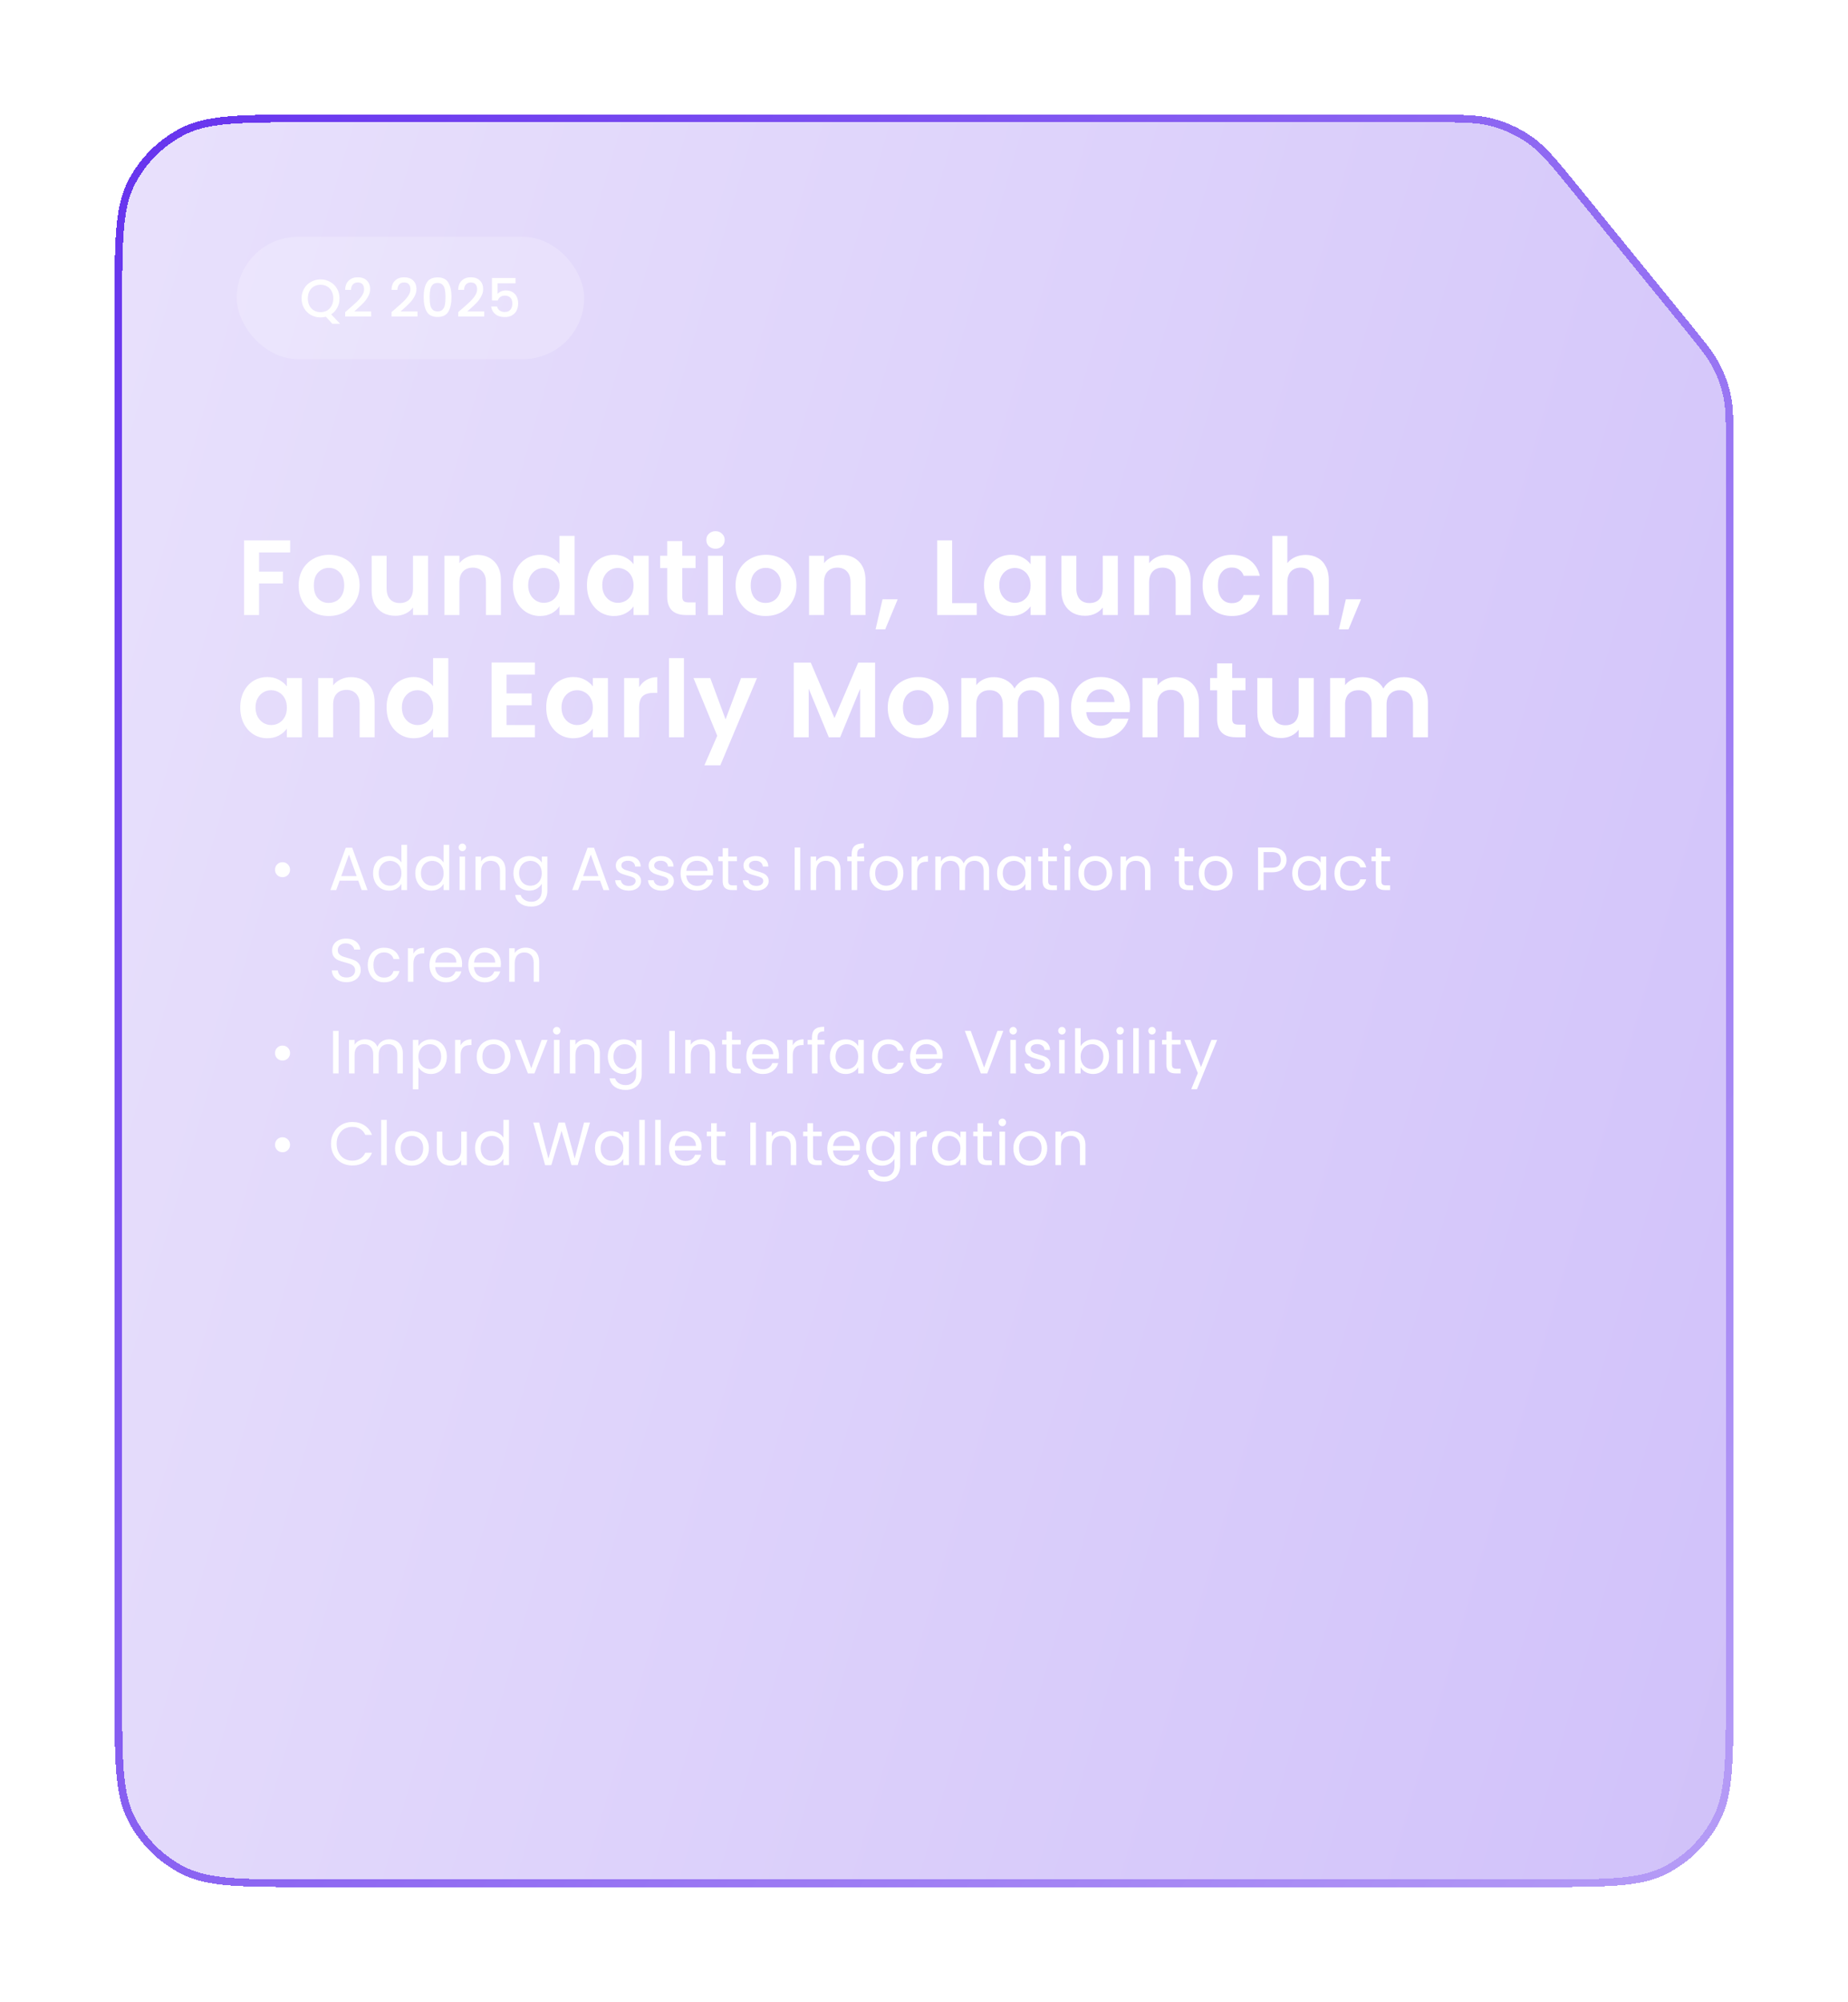 <svg width="484" height="524" viewBox="0 0 484 524" fill="none" xmlns="http://www.w3.org/2000/svg">
<g filter="url(#filter0_bd_725_2216)">
<path d="M373.728 30H81.2C63.278 30 54.318 30 47.472 33.488C41.451 36.556 36.556 41.451 33.488 47.472C30 54.318 30 63.278 30 81.2V442.8C30 460.722 30 469.683 33.488 476.528C36.556 482.549 41.451 487.444 47.472 490.512C54.318 494 63.278 494 81.2 494H402.8C420.722 494 429.683 494 436.528 490.512C442.549 487.444 447.444 482.549 450.512 476.528C454 469.683 454 460.722 454 442.8V116.913C454 110.167 454 106.795 453.33 103.572C452.736 100.714 451.753 97.95 450.409 95.358C448.895 92.436 446.765 89.82 442.507 84.589L413.435 48.876C407.789 41.942 404.967 38.474 401.482 35.98C398.395 33.77 394.939 32.127 391.275 31.128C387.141 30 382.67 30 373.728 30Z" fill="url(#paint0_linear_725_2216)" fill-opacity="0.3" shape-rendering="crispEdges"/>
<path d="M400.9 36.793L401.482 35.98L400.9 36.793C404.25 39.191 406.979 42.53 412.659 49.508L441.731 85.221C446.015 90.483 448.065 93.009 449.521 95.818C450.823 98.329 451.775 101.007 452.351 103.776C452.995 106.874 453 110.127 453 116.913V442.8C453 451.777 452.999 458.45 452.567 463.736C452.136 469.01 451.281 472.816 449.621 476.074C446.649 481.907 441.907 486.649 436.074 489.621C432.816 491.281 429.01 492.136 423.736 492.567C418.45 492.999 411.777 493 402.8 493H81.2C72.223 493 65.55 492.999 60.264 492.567C54.99 492.136 51.184 491.281 47.926 489.621C42.093 486.649 37.351 481.907 34.379 476.074C32.719 472.816 31.864 469.01 31.433 463.736C31.001 458.45 31 451.777 31 442.8V81.2C31 72.223 31.001 65.55 31.433 60.264C31.864 54.99 32.719 51.184 34.379 47.926C37.351 42.093 42.093 37.351 47.926 34.379C51.184 32.719 54.99 31.864 60.264 31.433C65.55 31.001 72.223 31 81.2 31H373.728C382.725 31 387.037 31.008 391.012 32.092C394.561 33.06 397.909 34.652 400.9 36.793Z" stroke="url(#paint1_linear_725_2216)" stroke-width="2" shape-rendering="crispEdges"/>
</g>
<g filter="url(#filter1_b_725_2216)">
<rect x="62" y="62" width="91" height="32" rx="16" fill="white" fill-opacity="0.2"/>
<path d="M87.049 84.764L85.341 82.916C84.921 83.037 84.459 83.098 83.955 83.098C83.049 83.098 82.214 82.888 81.449 82.468C80.693 82.039 80.091 81.446 79.643 80.69C79.204 79.925 78.985 79.066 78.985 78.114C78.985 77.162 79.204 76.308 79.643 75.552C80.091 74.796 80.693 74.208 81.449 73.788C82.214 73.359 83.049 73.144 83.955 73.144C84.869 73.144 85.705 73.359 86.461 73.788C87.226 74.208 87.828 74.796 88.267 75.552C88.705 76.308 88.925 77.162 88.925 78.114C88.925 79.01 88.729 79.822 88.337 80.55C87.954 81.269 87.422 81.847 86.741 82.286L89.079 84.764H87.049ZM80.623 78.114C80.623 78.833 80.763 79.467 81.043 80.018C81.332 80.559 81.729 80.979 82.233 81.278C82.737 81.567 83.311 81.712 83.955 81.712C84.599 81.712 85.173 81.567 85.677 81.278C86.181 80.979 86.573 80.559 86.853 80.018C87.142 79.467 87.287 78.833 87.287 78.114C87.287 77.395 87.142 76.765 86.853 76.224C86.573 75.683 86.181 75.267 85.677 74.978C85.173 74.689 84.599 74.544 83.955 74.544C83.311 74.544 82.737 74.689 82.233 74.978C81.729 75.267 81.332 75.683 81.043 76.224C80.763 76.765 80.623 77.395 80.623 78.114ZM91.418 80.83C92.314 80.055 93.019 79.421 93.532 78.926C94.055 78.422 94.489 77.899 94.834 77.358C95.18 76.817 95.352 76.275 95.352 75.734C95.352 75.174 95.217 74.735 94.946 74.418C94.685 74.101 94.269 73.942 93.7 73.942C93.15 73.942 92.72 74.119 92.412 74.474C92.114 74.819 91.955 75.286 91.936 75.874H90.396C90.424 74.81 90.742 73.998 91.348 73.438C91.964 72.869 92.743 72.584 93.686 72.584C94.704 72.584 95.497 72.864 96.066 73.424C96.645 73.984 96.934 74.731 96.934 75.664C96.934 76.336 96.761 76.985 96.416 77.61C96.08 78.226 95.674 78.781 95.198 79.276C94.731 79.761 94.134 80.326 93.406 80.97L92.776 81.53H97.214V82.86H90.41V81.698L91.418 80.83ZM103.555 80.83C104.451 80.055 105.156 79.421 105.669 78.926C106.192 78.422 106.626 77.899 106.971 77.358C107.316 76.817 107.489 76.275 107.489 75.734C107.489 75.174 107.354 74.735 107.083 74.418C106.822 74.101 106.406 73.942 105.837 73.942C105.286 73.942 104.857 74.119 104.549 74.474C104.25 74.819 104.092 75.286 104.073 75.874H102.533C102.561 74.81 102.878 73.998 103.485 73.438C104.101 72.869 104.88 72.584 105.823 72.584C106.84 72.584 107.634 72.864 108.203 73.424C108.782 73.984 109.071 74.731 109.071 75.664C109.071 76.336 108.898 76.985 108.553 77.61C108.217 78.226 107.811 78.781 107.335 79.276C106.868 79.761 106.271 80.326 105.543 80.97L104.913 81.53H109.351V82.86H102.547V81.698L103.555 80.83ZM110.963 77.764C110.963 76.149 111.234 74.889 111.775 73.984C112.326 73.069 113.268 72.612 114.603 72.612C115.938 72.612 116.876 73.069 117.417 73.984C117.968 74.889 118.243 76.149 118.243 77.764C118.243 79.397 117.968 80.676 117.417 81.6C116.876 82.515 115.938 82.972 114.603 82.972C113.268 82.972 112.326 82.515 111.775 81.6C111.234 80.676 110.963 79.397 110.963 77.764ZM116.675 77.764C116.675 77.008 116.624 76.369 116.521 75.846C116.428 75.323 116.232 74.899 115.933 74.572C115.634 74.236 115.191 74.068 114.603 74.068C114.015 74.068 113.572 74.236 113.273 74.572C112.974 74.899 112.774 75.323 112.671 75.846C112.578 76.369 112.531 77.008 112.531 77.764C112.531 78.548 112.578 79.206 112.671 79.738C112.764 80.27 112.96 80.699 113.259 81.026C113.567 81.353 114.015 81.516 114.603 81.516C115.191 81.516 115.634 81.353 115.933 81.026C116.241 80.699 116.442 80.27 116.535 79.738C116.628 79.206 116.675 78.548 116.675 77.764ZM121.024 80.83C121.92 80.055 122.625 79.421 123.138 78.926C123.661 78.422 124.095 77.899 124.44 77.358C124.785 76.817 124.958 76.275 124.958 75.734C124.958 75.174 124.823 74.735 124.552 74.418C124.291 74.101 123.875 73.942 123.306 73.942C122.755 73.942 122.326 74.119 122.018 74.474C121.719 74.819 121.561 75.286 121.542 75.874H120.002C120.03 74.81 120.347 73.998 120.954 73.438C121.57 72.869 122.349 72.584 123.292 72.584C124.309 72.584 125.103 72.864 125.672 73.424C126.251 73.984 126.54 74.731 126.54 75.664C126.54 76.336 126.367 76.985 126.022 77.61C125.686 78.226 125.28 78.781 124.804 79.276C124.337 79.761 123.74 80.326 123.012 80.97L122.382 81.53H126.82V82.86H120.016V81.698L121.024 80.83ZM135.012 74.166H130.322V76.952C130.518 76.691 130.807 76.471 131.19 76.294C131.582 76.117 131.997 76.028 132.436 76.028C133.22 76.028 133.855 76.196 134.34 76.532C134.835 76.868 135.185 77.293 135.39 77.806C135.605 78.319 135.712 78.861 135.712 79.43C135.712 80.121 135.577 80.737 135.306 81.278C135.045 81.81 134.648 82.23 134.116 82.538C133.593 82.846 132.949 83 132.184 83C131.167 83 130.35 82.748 129.734 82.244C129.118 81.74 128.749 81.073 128.628 80.242H130.182C130.285 80.681 130.513 81.031 130.868 81.292C131.223 81.544 131.666 81.67 132.198 81.67C132.861 81.67 133.355 81.469 133.682 81.068C134.018 80.667 134.186 80.135 134.186 79.472C134.186 78.8 134.018 78.287 133.682 77.932C133.346 77.568 132.851 77.386 132.198 77.386C131.741 77.386 131.353 77.503 131.036 77.736C130.728 77.96 130.504 78.268 130.364 78.66H128.852V72.766H135.012V74.166Z" fill="white"/>
</g>
<g filter="url(#filter2_d_725_2216)">
<path d="M76 116.456V119.62H67.852V124.632H74.096V127.74H67.852V136H63.932V116.456H76ZM86.088 136.252C84.594 136.252 83.25 135.925 82.056 135.272C80.861 134.6 79.918 133.657 79.228 132.444C78.556 131.231 78.22 129.831 78.22 128.244C78.22 126.657 78.565 125.257 79.256 124.044C79.965 122.831 80.926 121.897 82.14 121.244C83.353 120.572 84.706 120.236 86.2 120.236C87.693 120.236 89.046 120.572 90.26 121.244C91.473 121.897 92.425 122.831 93.116 124.044C93.825 125.257 94.18 126.657 94.18 128.244C94.18 129.831 93.816 131.231 93.088 132.444C92.378 133.657 91.408 134.6 90.176 135.272C88.962 135.925 87.6 136.252 86.088 136.252ZM86.088 132.836C86.797 132.836 87.46 132.668 88.076 132.332C88.71 131.977 89.214 131.455 89.588 130.764C89.961 130.073 90.148 129.233 90.148 128.244C90.148 126.769 89.756 125.64 88.972 124.856C88.206 124.053 87.264 123.652 86.144 123.652C85.024 123.652 84.081 124.053 83.316 124.856C82.569 125.64 82.196 126.769 82.196 128.244C82.196 129.719 82.56 130.857 83.288 131.66C84.034 132.444 84.968 132.836 86.088 132.836ZM112.119 120.488V136H108.171V134.04C107.667 134.712 107.004 135.244 106.183 135.636C105.38 136.009 104.503 136.196 103.551 136.196C102.338 136.196 101.264 135.944 100.331 135.44C99.398 134.917 98.66 134.161 98.119 133.172C97.597 132.164 97.335 130.969 97.335 129.588V120.488H101.255V129.028C101.255 130.26 101.563 131.212 102.179 131.884C102.795 132.537 103.635 132.864 104.699 132.864C105.782 132.864 106.631 132.537 107.247 131.884C107.863 131.212 108.171 130.26 108.171 129.028V120.488H112.119ZM125.003 120.264C126.851 120.264 128.344 120.852 129.483 122.028C130.622 123.185 131.191 124.809 131.191 126.9V136H127.271V127.432C127.271 126.2 126.963 125.257 126.347 124.604C125.731 123.932 124.891 123.596 123.827 123.596C122.744 123.596 121.886 123.932 121.251 124.604C120.635 125.257 120.327 126.2 120.327 127.432V136H116.407V120.488H120.327V122.42C120.85 121.748 121.512 121.225 122.315 120.852C123.136 120.46 124.032 120.264 125.003 120.264ZM134.331 128.188C134.331 126.62 134.639 125.229 135.255 124.016C135.889 122.803 136.748 121.869 137.831 121.216C138.913 120.563 140.117 120.236 141.443 120.236C142.451 120.236 143.412 120.46 144.327 120.908C145.241 121.337 145.969 121.916 146.511 122.644V115.28H150.487V136H146.511V133.704C146.025 134.469 145.344 135.085 144.467 135.552C143.589 136.019 142.572 136.252 141.415 136.252C140.108 136.252 138.913 135.916 137.831 135.244C136.748 134.572 135.889 133.629 135.255 132.416C134.639 131.184 134.331 129.775 134.331 128.188ZM146.539 128.244C146.539 127.292 146.352 126.48 145.979 125.808C145.605 125.117 145.101 124.595 144.467 124.24C143.832 123.867 143.151 123.68 142.423 123.68C141.695 123.68 141.023 123.857 140.407 124.212C139.791 124.567 139.287 125.089 138.895 125.78C138.521 126.452 138.335 127.255 138.335 128.188C138.335 129.121 138.521 129.943 138.895 130.652C139.287 131.343 139.791 131.875 140.407 132.248C141.041 132.621 141.713 132.808 142.423 132.808C143.151 132.808 143.832 132.631 144.467 132.276C145.101 131.903 145.605 131.38 145.979 130.708C146.352 130.017 146.539 129.196 146.539 128.244ZM153.727 128.188C153.727 126.62 154.035 125.229 154.651 124.016C155.286 122.803 156.135 121.869 157.199 121.216C158.282 120.563 159.486 120.236 160.811 120.236C161.968 120.236 162.976 120.469 163.835 120.936C164.712 121.403 165.412 121.991 165.935 122.7V120.488H169.883V136H165.935V133.732C165.431 134.46 164.731 135.067 163.835 135.552C162.958 136.019 161.94 136.252 160.783 136.252C159.476 136.252 158.282 135.916 157.199 135.244C156.135 134.572 155.286 133.629 154.651 132.416C154.035 131.184 153.727 129.775 153.727 128.188ZM165.935 128.244C165.935 127.292 165.748 126.48 165.375 125.808C165.002 125.117 164.498 124.595 163.863 124.24C163.228 123.867 162.547 123.68 161.819 123.68C161.091 123.68 160.419 123.857 159.803 124.212C159.187 124.567 158.683 125.089 158.291 125.78C157.918 126.452 157.731 127.255 157.731 128.188C157.731 129.121 157.918 129.943 158.291 130.652C158.683 131.343 159.187 131.875 159.803 132.248C160.438 132.621 161.11 132.808 161.819 132.808C162.547 132.808 163.228 132.631 163.863 132.276C164.498 131.903 165.002 131.38 165.375 130.708C165.748 130.017 165.935 129.196 165.935 128.244ZM178.696 123.708V131.212C178.696 131.735 178.817 132.117 179.06 132.36C179.321 132.584 179.75 132.696 180.348 132.696H182.168V136H179.704C176.4 136 174.748 134.395 174.748 131.184V123.708H172.9V120.488H174.748V116.652H178.696V120.488H182.168V123.708H178.696ZM187.395 118.64C186.704 118.64 186.126 118.425 185.659 117.996C185.211 117.548 184.987 116.997 184.987 116.344C184.987 115.691 185.211 115.149 185.659 114.72C186.126 114.272 186.704 114.048 187.395 114.048C188.086 114.048 188.655 114.272 189.103 114.72C189.57 115.149 189.803 115.691 189.803 116.344C189.803 116.997 189.57 117.548 189.103 117.996C188.655 118.425 188.086 118.64 187.395 118.64ZM189.327 120.488V136H185.407V120.488H189.327ZM200.508 136.252C199.015 136.252 197.671 135.925 196.476 135.272C195.281 134.6 194.339 133.657 193.648 132.444C192.976 131.231 192.64 129.831 192.64 128.244C192.64 126.657 192.985 125.257 193.676 124.044C194.385 122.831 195.347 121.897 196.56 121.244C197.773 120.572 199.127 120.236 200.62 120.236C202.113 120.236 203.467 120.572 204.68 121.244C205.893 121.897 206.845 122.831 207.536 124.044C208.245 125.257 208.6 126.657 208.6 128.244C208.6 129.831 208.236 131.231 207.508 132.444C206.799 133.657 205.828 134.6 204.596 135.272C203.383 135.925 202.02 136.252 200.508 136.252ZM200.508 132.836C201.217 132.836 201.88 132.668 202.496 132.332C203.131 131.977 203.635 131.455 204.008 130.764C204.381 130.073 204.568 129.233 204.568 128.244C204.568 126.769 204.176 125.64 203.392 124.856C202.627 124.053 201.684 123.652 200.564 123.652C199.444 123.652 198.501 124.053 197.736 124.856C196.989 125.64 196.616 126.769 196.616 128.244C196.616 129.719 196.98 130.857 197.708 131.66C198.455 132.444 199.388 132.836 200.508 132.836ZM220.492 120.264C222.34 120.264 223.833 120.852 224.972 122.028C226.11 123.185 226.68 124.809 226.68 126.9V136H222.76V127.432C222.76 126.2 222.452 125.257 221.836 124.604C221.22 123.932 220.38 123.596 219.316 123.596C218.233 123.596 217.374 123.932 216.74 124.604C216.124 125.257 215.816 126.2 215.816 127.432V136H211.896V120.488H215.816V122.42C216.338 121.748 217.001 121.225 217.804 120.852C218.625 120.46 219.521 120.264 220.492 120.264ZM235.111 131.884L231.835 139.752H229.315L231.135 131.884H235.111ZM249.369 132.892H255.809V136H245.449V116.456H249.369V132.892ZM257.712 128.188C257.712 126.62 258.02 125.229 258.636 124.016C259.271 122.803 260.12 121.869 261.184 121.216C262.267 120.563 263.471 120.236 264.796 120.236C265.953 120.236 266.961 120.469 267.82 120.936C268.697 121.403 269.397 121.991 269.92 122.7V120.488H273.868V136H269.92V133.732C269.416 134.46 268.716 135.067 267.82 135.552C266.943 136.019 265.925 136.252 264.768 136.252C263.461 136.252 262.267 135.916 261.184 135.244C260.12 134.572 259.271 133.629 258.636 132.416C258.02 131.184 257.712 129.775 257.712 128.188ZM269.92 128.244C269.92 127.292 269.733 126.48 269.36 125.808C268.987 125.117 268.483 124.595 267.848 124.24C267.213 123.867 266.532 123.68 265.804 123.68C265.076 123.68 264.404 123.857 263.788 124.212C263.172 124.567 262.668 125.089 262.276 125.78C261.903 126.452 261.716 127.255 261.716 128.188C261.716 129.121 261.903 129.943 262.276 130.652C262.668 131.343 263.172 131.875 263.788 132.248C264.423 132.621 265.095 132.808 265.804 132.808C266.532 132.808 267.213 132.631 267.848 132.276C268.483 131.903 268.987 131.38 269.36 130.708C269.733 130.017 269.92 129.196 269.92 128.244ZM292.761 120.488V136H288.813V134.04C288.309 134.712 287.646 135.244 286.825 135.636C286.022 136.009 285.145 136.196 284.193 136.196C282.979 136.196 281.906 135.944 280.973 135.44C280.039 134.917 279.302 134.161 278.761 133.172C278.238 132.164 277.977 130.969 277.977 129.588V120.488H281.897V129.028C281.897 130.26 282.205 131.212 282.821 131.884C283.437 132.537 284.277 132.864 285.341 132.864C286.423 132.864 287.273 132.537 287.889 131.884C288.505 131.212 288.813 130.26 288.813 129.028V120.488H292.761ZM305.644 120.264C307.492 120.264 308.986 120.852 310.124 122.028C311.263 123.185 311.832 124.809 311.832 126.9V136H307.912V127.432C307.912 126.2 307.604 125.257 306.988 124.604C306.372 123.932 305.532 123.596 304.468 123.596C303.386 123.596 302.527 123.932 301.892 124.604C301.276 125.257 300.968 126.2 300.968 127.432V136H297.048V120.488H300.968V122.42C301.491 121.748 302.154 121.225 302.956 120.852C303.778 120.46 304.674 120.264 305.644 120.264ZM314.972 128.244C314.972 126.639 315.299 125.239 315.952 124.044C316.605 122.831 317.511 121.897 318.668 121.244C319.825 120.572 321.151 120.236 322.644 120.236C324.567 120.236 326.153 120.721 327.404 121.692C328.673 122.644 329.523 123.988 329.952 125.724H325.724C325.5 125.052 325.117 124.529 324.576 124.156C324.053 123.764 323.4 123.568 322.616 123.568C321.496 123.568 320.609 123.979 319.956 124.8C319.303 125.603 318.976 126.751 318.976 128.244C318.976 129.719 319.303 130.867 319.956 131.688C320.609 132.491 321.496 132.892 322.616 132.892C324.203 132.892 325.239 132.183 325.724 130.764H329.952C329.523 132.444 328.673 133.779 327.404 134.768C326.135 135.757 324.548 136.252 322.644 136.252C321.151 136.252 319.825 135.925 318.668 135.272C317.511 134.6 316.605 133.667 315.952 132.472C315.299 131.259 314.972 129.849 314.972 128.244ZM341.98 120.264C343.156 120.264 344.201 120.525 345.116 121.048C346.031 121.552 346.74 122.308 347.244 123.316C347.767 124.305 348.028 125.5 348.028 126.9V136H344.108V127.432C344.108 126.2 343.8 125.257 343.184 124.604C342.568 123.932 341.728 123.596 340.664 123.596C339.581 123.596 338.723 123.932 338.088 124.604C337.472 125.257 337.164 126.2 337.164 127.432V136H333.244V115.28H337.164V122.42C337.668 121.748 338.34 121.225 339.18 120.852C340.02 120.46 340.953 120.264 341.98 120.264ZM356.46 131.884L353.184 139.752H350.664L352.484 131.884H356.46ZM62.924 160.188C62.924 158.62 63.232 157.229 63.848 156.016C64.483 154.803 65.332 153.869 66.396 153.216C67.479 152.563 68.683 152.236 70.008 152.236C71.165 152.236 72.173 152.469 73.032 152.936C73.909 153.403 74.609 153.991 75.132 154.7V152.488H79.08V168H75.132V165.732C74.628 166.46 73.928 167.067 73.032 167.552C72.155 168.019 71.137 168.252 69.98 168.252C68.673 168.252 67.479 167.916 66.396 167.244C65.332 166.572 64.483 165.629 63.848 164.416C63.232 163.184 62.924 161.775 62.924 160.188ZM75.132 160.244C75.132 159.292 74.945 158.48 74.572 157.808C74.199 157.117 73.695 156.595 73.06 156.24C72.425 155.867 71.744 155.68 71.016 155.68C70.288 155.68 69.616 155.857 69 156.212C68.384 156.567 67.88 157.089 67.488 157.78C67.115 158.452 66.928 159.255 66.928 160.188C66.928 161.121 67.115 161.943 67.488 162.652C67.88 163.343 68.384 163.875 69 164.248C69.635 164.621 70.307 164.808 71.016 164.808C71.744 164.808 72.425 164.631 73.06 164.276C73.695 163.903 74.199 163.38 74.572 162.708C74.945 162.017 75.132 161.196 75.132 160.244ZM91.925 152.264C93.773 152.264 95.266 152.852 96.405 154.028C97.543 155.185 98.113 156.809 98.113 158.9V168H94.193V159.432C94.193 158.2 93.885 157.257 93.269 156.604C92.653 155.932 91.813 155.596 90.749 155.596C89.666 155.596 88.807 155.932 88.173 156.604C87.557 157.257 87.249 158.2 87.249 159.432V168H83.329V152.488H87.249V154.42C87.771 153.748 88.434 153.225 89.237 152.852C90.058 152.46 90.954 152.264 91.925 152.264ZM101.252 160.188C101.252 158.62 101.56 157.229 102.176 156.016C102.811 154.803 103.67 153.869 104.752 153.216C105.835 152.563 107.039 152.236 108.364 152.236C109.372 152.236 110.334 152.46 111.248 152.908C112.163 153.337 112.891 153.916 113.432 154.644V147.28H117.408V168H113.432V165.704C112.947 166.469 112.266 167.085 111.388 167.552C110.511 168.019 109.494 168.252 108.336 168.252C107.03 168.252 105.835 167.916 104.752 167.244C103.67 166.572 102.811 165.629 102.176 164.416C101.56 163.184 101.252 161.775 101.252 160.188ZM113.46 160.244C113.46 159.292 113.274 158.48 112.9 157.808C112.527 157.117 112.023 156.595 111.388 156.24C110.754 155.867 110.072 155.68 109.344 155.68C108.616 155.68 107.944 155.857 107.328 156.212C106.712 156.567 106.208 157.089 105.816 157.78C105.443 158.452 105.256 159.255 105.256 160.188C105.256 161.121 105.443 161.943 105.816 162.652C106.208 163.343 106.712 163.875 107.328 164.248C107.963 164.621 108.635 164.808 109.344 164.808C110.072 164.808 110.754 164.631 111.388 164.276C112.023 163.903 112.527 163.38 112.9 162.708C113.274 162.017 113.46 161.196 113.46 160.244ZM132.669 151.62V156.52H139.249V159.628H132.669V164.808H140.089V168H128.749V148.428H140.089V151.62H132.669ZM143.063 160.188C143.063 158.62 143.371 157.229 143.987 156.016C144.622 154.803 145.471 153.869 146.535 153.216C147.618 152.563 148.822 152.236 150.147 152.236C151.304 152.236 152.312 152.469 153.171 152.936C154.048 153.403 154.748 153.991 155.271 154.7V152.488H159.219V168H155.271V165.732C154.767 166.46 154.067 167.067 153.171 167.552C152.294 168.019 151.276 168.252 150.119 168.252C148.812 168.252 147.618 167.916 146.535 167.244C145.471 166.572 144.622 165.629 143.987 164.416C143.371 163.184 143.063 161.775 143.063 160.188ZM155.271 160.244C155.271 159.292 155.084 158.48 154.711 157.808C154.338 157.117 153.834 156.595 153.199 156.24C152.564 155.867 151.883 155.68 151.155 155.68C150.427 155.68 149.755 155.857 149.139 156.212C148.523 156.567 148.019 157.089 147.627 157.78C147.254 158.452 147.067 159.255 147.067 160.188C147.067 161.121 147.254 161.943 147.627 162.652C148.019 163.343 148.523 163.875 149.139 164.248C149.774 164.621 150.446 164.808 151.155 164.808C151.883 164.808 152.564 164.631 153.199 164.276C153.834 163.903 154.338 163.38 154.711 162.708C155.084 162.017 155.271 161.196 155.271 160.244ZM167.388 154.896C167.892 154.075 168.545 153.431 169.348 152.964C170.169 152.497 171.102 152.264 172.148 152.264V156.38H171.112C169.88 156.38 168.946 156.669 168.312 157.248C167.696 157.827 167.388 158.835 167.388 160.272V168H163.468V152.488H167.388V154.896ZM179.128 147.28V168H175.208V147.28H179.128ZM198.261 152.488L188.657 175.336H184.485L187.845 167.608L181.629 152.488H186.025L190.029 163.324L194.089 152.488H198.261ZM229.194 148.456V168H225.274V155.288L220.038 168H217.07L211.806 155.288V168H207.886V148.456H212.338L218.554 162.988L224.77 148.456H229.194ZM240.377 168.252C238.884 168.252 237.54 167.925 236.345 167.272C235.151 166.6 234.208 165.657 233.517 164.444C232.845 163.231 232.509 161.831 232.509 160.244C232.509 158.657 232.855 157.257 233.545 156.044C234.255 154.831 235.216 153.897 236.429 153.244C237.643 152.572 238.996 152.236 240.489 152.236C241.983 152.236 243.336 152.572 244.549 153.244C245.763 153.897 246.715 154.831 247.405 156.044C248.115 157.257 248.469 158.657 248.469 160.244C248.469 161.831 248.105 163.231 247.377 164.444C246.668 165.657 245.697 166.6 244.465 167.272C243.252 167.925 241.889 168.252 240.377 168.252ZM240.377 164.836C241.087 164.836 241.749 164.668 242.365 164.332C243 163.977 243.504 163.455 243.877 162.764C244.251 162.073 244.437 161.233 244.437 160.244C244.437 158.769 244.045 157.64 243.261 156.856C242.496 156.053 241.553 155.652 240.433 155.652C239.313 155.652 238.371 156.053 237.605 156.856C236.859 157.64 236.485 158.769 236.485 160.244C236.485 161.719 236.849 162.857 237.577 163.66C238.324 164.444 239.257 164.836 240.377 164.836ZM271.029 152.264C272.933 152.264 274.464 152.852 275.621 154.028C276.797 155.185 277.385 156.809 277.385 158.9V168H273.465V159.432C273.465 158.219 273.157 157.295 272.541 156.66C271.925 156.007 271.085 155.68 270.021 155.68C268.957 155.68 268.108 156.007 267.473 156.66C266.857 157.295 266.549 158.219 266.549 159.432V168H262.629V159.432C262.629 158.219 262.321 157.295 261.705 156.66C261.089 156.007 260.249 155.68 259.185 155.68C258.102 155.68 257.244 156.007 256.609 156.66C255.993 157.295 255.685 158.219 255.685 159.432V168H251.765V152.488H255.685V154.364C256.189 153.711 256.833 153.197 257.617 152.824C258.42 152.451 259.297 152.264 260.249 152.264C261.462 152.264 262.545 152.525 263.497 153.048C264.449 153.552 265.186 154.28 265.709 155.232C266.213 154.336 266.941 153.617 267.893 153.076C268.864 152.535 269.909 152.264 271.029 152.264ZM295.945 159.908C295.945 160.468 295.907 160.972 295.833 161.42H284.493C284.586 162.54 284.978 163.417 285.669 164.052C286.359 164.687 287.209 165.004 288.217 165.004C289.673 165.004 290.709 164.379 291.325 163.128H295.553C295.105 164.621 294.246 165.853 292.977 166.824C291.707 167.776 290.149 168.252 288.301 168.252C286.807 168.252 285.463 167.925 284.269 167.272C283.093 166.6 282.169 165.657 281.497 164.444C280.843 163.231 280.517 161.831 280.517 160.244C280.517 158.639 280.843 157.229 281.497 156.016C282.15 154.803 283.065 153.869 284.241 153.216C285.417 152.563 286.77 152.236 288.301 152.236C289.775 152.236 291.091 152.553 292.249 153.188C293.425 153.823 294.33 154.728 294.965 155.904C295.618 157.061 295.945 158.396 295.945 159.908ZM291.885 158.788C291.866 157.78 291.502 156.977 290.793 156.38C290.083 155.764 289.215 155.456 288.189 155.456C287.218 155.456 286.397 155.755 285.725 156.352C285.071 156.931 284.67 157.743 284.521 158.788H291.885ZM307.822 152.264C309.67 152.264 311.163 152.852 312.302 154.028C313.441 155.185 314.01 156.809 314.01 158.9V168H310.09V159.432C310.09 158.2 309.782 157.257 309.166 156.604C308.55 155.932 307.71 155.596 306.646 155.596C305.563 155.596 304.705 155.932 304.07 156.604C303.454 157.257 303.146 158.2 303.146 159.432V168H299.226V152.488H303.146V154.42C303.669 153.748 304.331 153.225 305.134 152.852C305.955 152.46 306.851 152.264 307.822 152.264ZM322.722 155.708V163.212C322.722 163.735 322.843 164.117 323.086 164.36C323.347 164.584 323.776 164.696 324.374 164.696H326.194V168H323.73C320.426 168 318.774 166.395 318.774 163.184V155.708H316.926V152.488H318.774V148.652H322.722V152.488H326.194V155.708H322.722ZM344.077 152.488V168H340.129V166.04C339.625 166.712 338.963 167.244 338.141 167.636C337.339 168.009 336.461 168.196 335.509 168.196C334.296 168.196 333.223 167.944 332.289 167.44C331.356 166.917 330.619 166.161 330.077 165.172C329.555 164.164 329.293 162.969 329.293 161.588V152.488H333.213V161.028C333.213 162.26 333.521 163.212 334.137 163.884C334.753 164.537 335.593 164.864 336.657 164.864C337.74 164.864 338.589 164.537 339.205 163.884C339.821 163.212 340.129 162.26 340.129 161.028V152.488H344.077ZM367.629 152.264C369.533 152.264 371.064 152.852 372.221 154.028C373.397 155.185 373.985 156.809 373.985 158.9V168H370.065V159.432C370.065 158.219 369.757 157.295 369.141 156.66C368.525 156.007 367.685 155.68 366.621 155.68C365.557 155.68 364.708 156.007 364.073 156.66C363.457 157.295 363.149 158.219 363.149 159.432V168H359.229V159.432C359.229 158.219 358.921 157.295 358.305 156.66C357.689 156.007 356.849 155.68 355.785 155.68C354.702 155.68 353.844 156.007 353.209 156.66C352.593 157.295 352.285 158.219 352.285 159.432V168H348.365V152.488H352.285V154.364C352.789 153.711 353.433 153.197 354.217 152.824C355.02 152.451 355.897 152.264 356.849 152.264C358.062 152.264 359.145 152.525 360.097 153.048C361.049 153.552 361.786 154.28 362.309 155.232C362.813 154.336 363.541 153.617 364.493 153.076C365.464 152.535 366.509 152.264 367.629 152.264Z" fill="white"/>
</g>
<g filter="url(#filter3_d_725_2216)">
<path d="M73.983 204.624C73.439 204.624 72.975 204.437 72.591 204.064C72.218 203.68 72.031 203.216 72.031 202.672C72.031 202.117 72.218 201.653 72.591 201.28C72.975 200.896 73.439 200.704 73.983 200.704C74.538 200.704 75.007 200.896 75.391 201.28C75.775 201.653 75.967 202.117 75.967 202.672C75.967 203.216 75.775 203.68 75.391 204.064C75.007 204.437 74.538 204.624 73.983 204.624ZM93.824 205.52H88.96L88.064 208H86.528L90.56 196.912H92.24L96.256 208H94.72L93.824 205.52ZM93.408 204.336L91.392 198.704L89.376 204.336H93.408ZM97.709 203.584C97.709 202.688 97.891 201.904 98.253 201.232C98.616 200.549 99.112 200.021 99.741 199.648C100.381 199.275 101.096 199.088 101.885 199.088C102.568 199.088 103.203 199.248 103.789 199.568C104.376 199.877 104.824 200.288 105.133 200.8V196.16H106.605V208H105.133V206.352C104.845 206.875 104.419 207.307 103.853 207.648C103.288 207.979 102.627 208.144 101.869 208.144C101.091 208.144 100.381 207.952 99.741 207.568C99.112 207.184 98.616 206.645 98.253 205.952C97.891 205.259 97.709 204.469 97.709 203.584ZM105.133 203.6C105.133 202.939 105 202.363 104.733 201.872C104.467 201.381 104.104 201.008 103.645 200.752C103.197 200.485 102.701 200.352 102.157 200.352C101.613 200.352 101.117 200.48 100.669 200.736C100.221 200.992 99.864 201.365 99.597 201.856C99.331 202.347 99.197 202.923 99.197 203.584C99.197 204.256 99.331 204.843 99.597 205.344C99.864 205.835 100.221 206.213 100.669 206.48C101.117 206.736 101.613 206.864 102.157 206.864C102.701 206.864 103.197 206.736 103.645 206.48C104.104 206.213 104.467 205.835 104.733 205.344C105 204.843 105.133 204.261 105.133 203.6ZM108.762 203.584C108.762 202.688 108.943 201.904 109.306 201.232C109.668 200.549 110.164 200.021 110.794 199.648C111.434 199.275 112.148 199.088 112.938 199.088C113.62 199.088 114.255 199.248 114.842 199.568C115.428 199.877 115.876 200.288 116.186 200.8V196.16H117.658V208H116.186V206.352C115.898 206.875 115.471 207.307 114.906 207.648C114.34 207.979 113.679 208.144 112.922 208.144C112.143 208.144 111.434 207.952 110.794 207.568C110.164 207.184 109.668 206.645 109.306 205.952C108.943 205.259 108.762 204.469 108.762 203.584ZM116.186 203.6C116.186 202.939 116.052 202.363 115.786 201.872C115.519 201.381 115.156 201.008 114.698 200.752C114.25 200.485 113.754 200.352 113.21 200.352C112.666 200.352 112.17 200.48 111.722 200.736C111.274 200.992 110.916 201.365 110.65 201.856C110.383 202.347 110.25 202.923 110.25 203.584C110.25 204.256 110.383 204.843 110.65 205.344C110.916 205.835 111.274 206.213 111.722 206.48C112.17 206.736 112.666 206.864 113.21 206.864C113.754 206.864 114.25 206.736 114.698 206.48C115.156 206.213 115.519 205.835 115.786 205.344C116.052 204.843 116.186 204.261 116.186 203.6ZM121.11 197.808C120.833 197.808 120.598 197.712 120.406 197.52C120.214 197.328 120.118 197.093 120.118 196.816C120.118 196.539 120.214 196.304 120.406 196.112C120.598 195.92 120.833 195.824 121.11 195.824C121.377 195.824 121.601 195.92 121.782 196.112C121.974 196.304 122.07 196.539 122.07 196.816C122.07 197.093 121.974 197.328 121.782 197.52C121.601 197.712 121.377 197.808 121.11 197.808ZM121.814 199.232V208H120.358V199.232H121.814ZM128.808 199.072C129.874 199.072 130.738 199.397 131.4 200.048C132.061 200.688 132.392 201.616 132.392 202.832V208H130.952V203.04C130.952 202.165 130.733 201.499 130.296 201.04C129.858 200.571 129.261 200.336 128.504 200.336C127.736 200.336 127.122 200.576 126.664 201.056C126.216 201.536 125.992 202.235 125.992 203.152V208H124.536V199.232H125.992V200.48C126.28 200.032 126.669 199.685 127.16 199.44C127.661 199.195 128.21 199.072 128.808 199.072ZM138.626 199.088C139.383 199.088 140.045 199.253 140.61 199.584C141.186 199.915 141.613 200.331 141.89 200.832V199.232H143.362V208.192C143.362 208.992 143.191 209.701 142.85 210.32C142.509 210.949 142.018 211.44 141.378 211.792C140.749 212.144 140.013 212.32 139.17 212.32C138.018 212.32 137.058 212.048 136.29 211.504C135.522 210.96 135.069 210.219 134.93 209.28H136.37C136.53 209.813 136.861 210.24 137.362 210.56C137.863 210.891 138.466 211.056 139.17 211.056C139.97 211.056 140.621 210.805 141.122 210.304C141.634 209.803 141.89 209.099 141.89 208.192V206.352C141.602 206.864 141.175 207.291 140.61 207.632C140.045 207.973 139.383 208.144 138.626 208.144C137.847 208.144 137.138 207.952 136.498 207.568C135.869 207.184 135.373 206.645 135.01 205.952C134.647 205.259 134.466 204.469 134.466 203.584C134.466 202.688 134.647 201.904 135.01 201.232C135.373 200.549 135.869 200.021 136.498 199.648C137.138 199.275 137.847 199.088 138.626 199.088ZM141.89 203.6C141.89 202.939 141.757 202.363 141.49 201.872C141.223 201.381 140.861 201.008 140.402 200.752C139.954 200.485 139.458 200.352 138.914 200.352C138.37 200.352 137.874 200.48 137.426 200.736C136.978 200.992 136.621 201.365 136.354 201.856C136.087 202.347 135.954 202.923 135.954 203.584C135.954 204.256 136.087 204.843 136.354 205.344C136.621 205.835 136.978 206.213 137.426 206.48C137.874 206.736 138.37 206.864 138.914 206.864C139.458 206.864 139.954 206.736 140.402 206.48C140.861 206.213 141.223 205.835 141.49 205.344C141.757 204.843 141.89 204.261 141.89 203.6ZM157.16 205.52H152.296L151.4 208H149.864L153.896 196.912H155.576L159.592 208H158.056L157.16 205.52ZM156.744 204.336L154.728 198.704L152.712 204.336H156.744ZM164.693 208.144C164.021 208.144 163.419 208.032 162.885 207.808C162.352 207.573 161.931 207.253 161.621 206.848C161.312 206.432 161.141 205.957 161.109 205.424H162.613C162.656 205.861 162.859 206.219 163.221 206.496C163.595 206.773 164.08 206.912 164.677 206.912C165.232 206.912 165.669 206.789 165.989 206.544C166.309 206.299 166.469 205.989 166.469 205.616C166.469 205.232 166.299 204.949 165.957 204.768C165.616 204.576 165.088 204.389 164.373 204.208C163.723 204.037 163.189 203.867 162.773 203.696C162.368 203.515 162.016 203.253 161.717 202.912C161.429 202.56 161.285 202.101 161.285 201.536C161.285 201.088 161.419 200.677 161.685 200.304C161.952 199.931 162.331 199.637 162.821 199.424C163.312 199.2 163.872 199.088 164.501 199.088C165.472 199.088 166.256 199.333 166.853 199.824C167.451 200.315 167.771 200.987 167.813 201.84H166.357C166.325 201.381 166.139 201.013 165.797 200.736C165.467 200.459 165.019 200.32 164.453 200.32C163.931 200.32 163.515 200.432 163.205 200.656C162.896 200.88 162.741 201.173 162.741 201.536C162.741 201.824 162.832 202.064 163.013 202.256C163.205 202.437 163.44 202.587 163.717 202.704C164.005 202.811 164.4 202.933 164.901 203.072C165.531 203.243 166.043 203.413 166.437 203.584C166.832 203.744 167.168 203.989 167.445 204.32C167.733 204.651 167.883 205.083 167.893 205.616C167.893 206.096 167.76 206.528 167.493 206.912C167.227 207.296 166.848 207.6 166.357 207.824C165.877 208.037 165.323 208.144 164.693 208.144ZM173.293 208.144C172.621 208.144 172.018 208.032 171.485 207.808C170.952 207.573 170.53 207.253 170.221 206.848C169.912 206.432 169.741 205.957 169.709 205.424H171.213C171.256 205.861 171.458 206.219 171.821 206.496C172.194 206.773 172.68 206.912 173.277 206.912C173.832 206.912 174.269 206.789 174.589 206.544C174.909 206.299 175.069 205.989 175.069 205.616C175.069 205.232 174.898 204.949 174.557 204.768C174.216 204.576 173.688 204.389 172.973 204.208C172.322 204.037 171.789 203.867 171.373 203.696C170.968 203.515 170.616 203.253 170.317 202.912C170.029 202.56 169.885 202.101 169.885 201.536C169.885 201.088 170.018 200.677 170.285 200.304C170.552 199.931 170.93 199.637 171.421 199.424C171.912 199.2 172.472 199.088 173.101 199.088C174.072 199.088 174.856 199.333 175.453 199.824C176.05 200.315 176.37 200.987 176.413 201.84H174.957C174.925 201.381 174.738 201.013 174.397 200.736C174.066 200.459 173.618 200.32 173.053 200.32C172.53 200.32 172.114 200.432 171.805 200.656C171.496 200.88 171.341 201.173 171.341 201.536C171.341 201.824 171.432 202.064 171.613 202.256C171.805 202.437 172.04 202.587 172.317 202.704C172.605 202.811 173 202.933 173.501 203.072C174.13 203.243 174.642 203.413 175.037 203.584C175.432 203.744 175.768 203.989 176.045 204.32C176.333 204.651 176.482 205.083 176.493 205.616C176.493 206.096 176.36 206.528 176.093 206.912C175.826 207.296 175.448 207.6 174.957 207.824C174.477 208.037 173.922 208.144 173.293 208.144ZM186.788 203.28C186.788 203.557 186.772 203.851 186.74 204.16H179.732C179.786 205.024 180.079 205.701 180.612 206.192C181.156 206.672 181.812 206.912 182.58 206.912C183.21 206.912 183.732 206.768 184.148 206.48C184.575 206.181 184.874 205.787 185.044 205.296H186.612C186.378 206.139 185.908 206.827 185.204 207.36C184.5 207.883 183.626 208.144 182.58 208.144C181.748 208.144 181.002 207.957 180.34 207.584C179.69 207.211 179.178 206.683 178.804 206C178.431 205.307 178.244 204.507 178.244 203.6C178.244 202.693 178.426 201.899 178.788 201.216C179.151 200.533 179.658 200.011 180.308 199.648C180.97 199.275 181.727 199.088 182.58 199.088C183.412 199.088 184.148 199.269 184.788 199.632C185.428 199.995 185.919 200.496 186.26 201.136C186.612 201.765 186.788 202.48 186.788 203.28ZM185.284 202.976C185.284 202.421 185.162 201.947 184.916 201.552C184.671 201.147 184.335 200.843 183.908 200.64C183.492 200.427 183.028 200.32 182.516 200.32C181.78 200.32 181.151 200.555 180.628 201.024C180.116 201.493 179.823 202.144 179.748 202.976H185.284ZM190.726 200.432V205.6C190.726 206.027 190.817 206.331 190.998 206.512C191.179 206.683 191.494 206.768 191.942 206.768H193.014V208H191.702C190.891 208 190.283 207.813 189.878 207.44C189.473 207.067 189.27 206.453 189.27 205.6V200.432H188.134V199.232H189.27V197.024H190.726V199.232H193.014V200.432H190.726ZM198.122 208.144C197.45 208.144 196.848 208.032 196.314 207.808C195.781 207.573 195.36 207.253 195.05 206.848C194.741 206.432 194.57 205.957 194.538 205.424H196.042C196.085 205.861 196.288 206.219 196.65 206.496C197.024 206.773 197.509 206.912 198.106 206.912C198.661 206.912 199.098 206.789 199.418 206.544C199.738 206.299 199.898 205.989 199.898 205.616C199.898 205.232 199.728 204.949 199.386 204.768C199.045 204.576 198.517 204.389 197.802 204.208C197.152 204.037 196.618 203.867 196.202 203.696C195.797 203.515 195.445 203.253 195.146 202.912C194.858 202.56 194.714 202.101 194.714 201.536C194.714 201.088 194.848 200.677 195.114 200.304C195.381 199.931 195.76 199.637 196.25 199.424C196.741 199.2 197.301 199.088 197.93 199.088C198.901 199.088 199.685 199.333 200.282 199.824C200.88 200.315 201.2 200.987 201.242 201.84H199.786C199.754 201.381 199.568 201.013 199.226 200.736C198.896 200.459 198.448 200.32 197.882 200.32C197.36 200.32 196.944 200.432 196.634 200.656C196.325 200.88 196.17 201.173 196.17 201.536C196.17 201.824 196.261 202.064 196.442 202.256C196.634 202.437 196.869 202.587 197.146 202.704C197.434 202.811 197.829 202.933 198.33 203.072C198.96 203.243 199.472 203.413 199.866 203.584C200.261 203.744 200.597 203.989 200.874 204.32C201.162 204.651 201.312 205.083 201.322 205.616C201.322 206.096 201.189 206.528 200.922 206.912C200.656 207.296 200.277 207.6 199.786 207.824C199.306 208.037 198.752 208.144 198.122 208.144ZM209.579 196.848V208H208.123V196.848H209.579ZM216.573 199.072C217.639 199.072 218.503 199.397 219.165 200.048C219.826 200.688 220.157 201.616 220.157 202.832V208H218.717V203.04C218.717 202.165 218.498 201.499 218.061 201.04C217.623 200.571 217.026 200.336 216.269 200.336C215.501 200.336 214.887 200.576 214.429 201.056C213.981 201.536 213.757 202.235 213.757 203.152V208H212.301V199.232H213.757V200.48C214.045 200.032 214.434 199.685 214.925 199.44C215.426 199.195 215.975 199.072 216.573 199.072ZM226.343 200.432H224.503V208H223.047V200.432H221.911V199.232H223.047V198.608C223.047 197.627 223.298 196.912 223.799 196.464C224.311 196.005 225.127 195.776 226.247 195.776V196.992C225.607 196.992 225.154 197.12 224.887 197.376C224.631 197.621 224.503 198.032 224.503 198.608V199.232H226.343V200.432ZM232.105 208.144C231.283 208.144 230.537 207.957 229.865 207.584C229.203 207.211 228.681 206.683 228.297 206C227.923 205.307 227.737 204.507 227.737 203.6C227.737 202.704 227.929 201.915 228.313 201.232C228.707 200.539 229.241 200.011 229.913 199.648C230.585 199.275 231.337 199.088 232.169 199.088C233.001 199.088 233.753 199.275 234.425 199.648C235.097 200.011 235.625 200.533 236.009 201.216C236.403 201.899 236.601 202.693 236.601 203.6C236.601 204.507 236.398 205.307 235.993 206C235.598 206.683 235.059 207.211 234.377 207.584C233.694 207.957 232.937 208.144 232.105 208.144ZM232.105 206.864C232.627 206.864 233.118 206.741 233.577 206.496C234.035 206.251 234.403 205.883 234.681 205.392C234.969 204.901 235.113 204.304 235.113 203.6C235.113 202.896 234.974 202.299 234.697 201.808C234.419 201.317 234.057 200.955 233.609 200.72C233.161 200.475 232.675 200.352 232.153 200.352C231.619 200.352 231.129 200.475 230.681 200.72C230.243 200.955 229.891 201.317 229.625 201.808C229.358 202.299 229.225 202.896 229.225 203.6C229.225 204.315 229.353 204.917 229.609 205.408C229.875 205.899 230.227 206.267 230.665 206.512C231.102 206.747 231.582 206.864 232.105 206.864ZM240.211 200.656C240.467 200.155 240.83 199.765 241.299 199.488C241.779 199.211 242.36 199.072 243.043 199.072V200.576H242.659C241.027 200.576 240.211 201.461 240.211 203.232V208H238.755V199.232H240.211V200.656ZM255.508 199.072C256.191 199.072 256.799 199.216 257.332 199.504C257.865 199.781 258.287 200.203 258.596 200.768C258.905 201.333 259.06 202.021 259.06 202.832V208H257.62V203.04C257.62 202.165 257.401 201.499 256.964 201.04C256.537 200.571 255.956 200.336 255.22 200.336C254.463 200.336 253.86 200.581 253.412 201.072C252.964 201.552 252.74 202.251 252.74 203.168V208H251.3V203.04C251.3 202.165 251.081 201.499 250.644 201.04C250.217 200.571 249.636 200.336 248.9 200.336C248.143 200.336 247.54 200.581 247.092 201.072C246.644 201.552 246.42 202.251 246.42 203.168V208H244.964V199.232H246.42V200.496C246.708 200.037 247.092 199.685 247.572 199.44C248.063 199.195 248.601 199.072 249.188 199.072C249.924 199.072 250.575 199.237 251.14 199.568C251.705 199.899 252.127 200.384 252.404 201.024C252.649 200.405 253.055 199.925 253.62 199.584C254.185 199.243 254.815 199.072 255.508 199.072ZM261.144 203.584C261.144 202.688 261.326 201.904 261.688 201.232C262.051 200.549 262.547 200.021 263.176 199.648C263.816 199.275 264.526 199.088 265.304 199.088C266.072 199.088 266.739 199.253 267.304 199.584C267.87 199.915 268.291 200.331 268.568 200.832V199.232H270.04V208H268.568V206.368C268.28 206.88 267.848 207.307 267.272 207.648C266.707 207.979 266.046 208.144 265.288 208.144C264.51 208.144 263.806 207.952 263.176 207.568C262.547 207.184 262.051 206.645 261.688 205.952C261.326 205.259 261.144 204.469 261.144 203.584ZM268.568 203.6C268.568 202.939 268.435 202.363 268.168 201.872C267.902 201.381 267.539 201.008 267.08 200.752C266.632 200.485 266.136 200.352 265.592 200.352C265.048 200.352 264.552 200.48 264.104 200.736C263.656 200.992 263.299 201.365 263.032 201.856C262.766 202.347 262.632 202.923 262.632 203.584C262.632 204.256 262.766 204.843 263.032 205.344C263.299 205.835 263.656 206.213 264.104 206.48C264.552 206.736 265.048 206.864 265.592 206.864C266.136 206.864 266.632 206.736 267.08 206.48C267.539 206.213 267.902 205.835 268.168 205.344C268.435 204.843 268.568 204.261 268.568 203.6ZM274.517 200.432V205.6C274.517 206.027 274.607 206.331 274.789 206.512C274.97 206.683 275.285 206.768 275.733 206.768H276.805V208H275.493C274.682 208 274.074 207.813 273.669 207.44C273.263 207.067 273.061 206.453 273.061 205.6V200.432H271.925V199.232H273.061V197.024H274.517V199.232H276.805V200.432H274.517ZM279.561 197.808C279.284 197.808 279.049 197.712 278.857 197.52C278.665 197.328 278.569 197.093 278.569 196.816C278.569 196.539 278.665 196.304 278.857 196.112C279.049 195.92 279.284 195.824 279.561 195.824C279.828 195.824 280.052 195.92 280.233 196.112C280.425 196.304 280.521 196.539 280.521 196.816C280.521 197.093 280.425 197.328 280.233 197.52C280.052 197.712 279.828 197.808 279.561 197.808ZM280.265 199.232V208H278.809V199.232H280.265ZM286.81 208.144C285.989 208.144 285.242 207.957 284.57 207.584C283.909 207.211 283.386 206.683 283.002 206C282.629 205.307 282.442 204.507 282.442 203.6C282.442 202.704 282.634 201.915 283.018 201.232C283.413 200.539 283.946 200.011 284.618 199.648C285.29 199.275 286.042 199.088 286.874 199.088C287.706 199.088 288.458 199.275 289.13 199.648C289.802 200.011 290.33 200.533 290.714 201.216C291.109 201.899 291.306 202.693 291.306 203.6C291.306 204.507 291.104 205.307 290.698 206C290.304 206.683 289.765 207.211 289.082 207.584C288.4 207.957 287.642 208.144 286.81 208.144ZM286.81 206.864C287.333 206.864 287.824 206.741 288.282 206.496C288.741 206.251 289.109 205.883 289.386 205.392C289.674 204.901 289.818 204.304 289.818 203.6C289.818 202.896 289.68 202.299 289.402 201.808C289.125 201.317 288.762 200.955 288.314 200.72C287.866 200.475 287.381 200.352 286.858 200.352C286.325 200.352 285.834 200.475 285.386 200.72C284.949 200.955 284.597 201.317 284.33 201.808C284.064 202.299 283.93 202.896 283.93 203.6C283.93 204.315 284.058 204.917 284.314 205.408C284.581 205.899 284.933 206.267 285.37 206.512C285.808 206.747 286.288 206.864 286.81 206.864ZM297.733 199.072C298.799 199.072 299.663 199.397 300.325 200.048C300.986 200.688 301.317 201.616 301.317 202.832V208H299.877V203.04C299.877 202.165 299.658 201.499 299.221 201.04C298.783 200.571 298.186 200.336 297.429 200.336C296.661 200.336 296.047 200.576 295.589 201.056C295.141 201.536 294.917 202.235 294.917 203.152V208H293.461V199.232H294.917V200.48C295.205 200.032 295.594 199.685 296.085 199.44C296.586 199.195 297.135 199.072 297.733 199.072ZM310.217 200.432V205.6C310.217 206.027 310.307 206.331 310.489 206.512C310.67 206.683 310.985 206.768 311.433 206.768H312.505V208H311.193C310.382 208 309.774 207.813 309.369 207.44C308.963 207.067 308.761 206.453 308.761 205.6V200.432H307.625V199.232H308.761V197.024H310.217V199.232H312.505V200.432H310.217ZM318.333 208.144C317.512 208.144 316.765 207.957 316.093 207.584C315.432 207.211 314.909 206.683 314.525 206C314.152 205.307 313.965 204.507 313.965 203.6C313.965 202.704 314.157 201.915 314.541 201.232C314.936 200.539 315.469 200.011 316.141 199.648C316.813 199.275 317.565 199.088 318.397 199.088C319.229 199.088 319.981 199.275 320.653 199.648C321.325 200.011 321.853 200.533 322.237 201.216C322.632 201.899 322.829 202.693 322.829 203.6C322.829 204.507 322.626 205.307 322.221 206C321.826 206.683 321.288 207.211 320.605 207.584C319.922 207.957 319.165 208.144 318.333 208.144ZM318.333 206.864C318.856 206.864 319.346 206.741 319.805 206.496C320.264 206.251 320.632 205.883 320.909 205.392C321.197 204.901 321.341 204.304 321.341 203.6C321.341 202.896 321.202 202.299 320.925 201.808C320.648 201.317 320.285 200.955 319.837 200.72C319.389 200.475 318.904 200.352 318.381 200.352C317.848 200.352 317.357 200.475 316.909 200.72C316.472 200.955 316.12 201.317 315.853 201.808C315.586 202.299 315.453 202.896 315.453 203.6C315.453 204.315 315.581 204.917 315.837 205.408C316.104 205.899 316.456 206.267 316.893 206.512C317.33 206.747 317.81 206.864 318.333 206.864ZM336.945 200.112C336.945 201.04 336.625 201.813 335.985 202.432C335.356 203.04 334.39 203.344 333.089 203.344H330.945V208H329.489V196.848H333.089C334.348 196.848 335.302 197.152 335.953 197.76C336.614 198.368 336.945 199.152 336.945 200.112ZM333.089 202.144C333.9 202.144 334.497 201.968 334.881 201.616C335.265 201.264 335.457 200.763 335.457 200.112C335.457 198.736 334.668 198.048 333.089 198.048H330.945V202.144H333.089ZM338.451 203.584C338.451 202.688 338.632 201.904 338.995 201.232C339.357 200.549 339.853 200.021 340.483 199.648C341.123 199.275 341.832 199.088 342.611 199.088C343.379 199.088 344.045 199.253 344.611 199.584C345.176 199.915 345.597 200.331 345.875 200.832V199.232H347.347V208H345.875V206.368C345.587 206.88 345.155 207.307 344.579 207.648C344.013 207.979 343.352 208.144 342.595 208.144C341.816 208.144 341.112 207.952 340.483 207.568C339.853 207.184 339.357 206.645 338.995 205.952C338.632 205.259 338.451 204.469 338.451 203.584ZM345.875 203.6C345.875 202.939 345.741 202.363 345.475 201.872C345.208 201.381 344.845 201.008 344.387 200.752C343.939 200.485 343.443 200.352 342.899 200.352C342.355 200.352 341.859 200.48 341.411 200.736C340.963 200.992 340.605 201.365 340.339 201.856C340.072 202.347 339.939 202.923 339.939 203.584C339.939 204.256 340.072 204.843 340.339 205.344C340.605 205.835 340.963 206.213 341.411 206.48C341.859 206.736 342.355 206.864 342.899 206.864C343.443 206.864 343.939 206.736 344.387 206.48C344.845 206.213 345.208 205.835 345.475 205.344C345.741 204.843 345.875 204.261 345.875 203.6ZM349.503 203.6C349.503 202.693 349.684 201.904 350.047 201.232C350.41 200.549 350.911 200.021 351.551 199.648C352.202 199.275 352.943 199.088 353.775 199.088C354.852 199.088 355.738 199.349 356.431 199.872C357.135 200.395 357.599 201.12 357.823 202.048H356.255C356.106 201.515 355.812 201.093 355.375 200.784C354.948 200.475 354.415 200.32 353.775 200.32C352.943 200.32 352.271 200.608 351.759 201.184C351.247 201.749 350.991 202.555 350.991 203.6C350.991 204.656 351.247 205.472 351.759 206.048C352.271 206.624 352.943 206.912 353.775 206.912C354.415 206.912 354.948 206.763 355.375 206.464C355.802 206.165 356.095 205.739 356.255 205.184H357.823C357.588 206.08 357.119 206.8 356.415 207.344C355.711 207.877 354.831 208.144 353.775 208.144C352.943 208.144 352.202 207.957 351.551 207.584C350.911 207.211 350.41 206.683 350.047 206C349.684 205.317 349.503 204.517 349.503 203.6ZM361.782 200.432V205.6C361.782 206.027 361.872 206.331 362.054 206.512C362.235 206.683 362.55 206.768 362.998 206.768H364.07V208H362.758C361.947 208 361.339 207.813 360.934 207.44C360.528 207.067 360.326 206.453 360.326 205.6V200.432H359.19V199.232H360.326V197.024H361.782V199.232H364.07V200.432H361.782ZM90.768 232.112C90.032 232.112 89.371 231.984 88.784 231.728C88.208 231.461 87.755 231.099 87.424 230.64C87.093 230.171 86.923 229.632 86.912 229.024H88.464C88.517 229.547 88.731 229.989 89.104 230.352C89.488 230.704 90.043 230.88 90.768 230.88C91.461 230.88 92.005 230.709 92.4 230.368C92.805 230.016 93.008 229.568 93.008 229.024C93.008 228.597 92.891 228.251 92.656 227.984C92.421 227.717 92.128 227.515 91.776 227.376C91.424 227.237 90.949 227.088 90.352 226.928C89.616 226.736 89.024 226.544 88.576 226.352C88.139 226.16 87.76 225.861 87.44 225.456C87.131 225.04 86.976 224.485 86.976 223.792C86.976 223.184 87.131 222.645 87.44 222.176C87.749 221.707 88.181 221.344 88.736 221.088C89.301 220.832 89.947 220.704 90.672 220.704C91.717 220.704 92.571 220.965 93.232 221.488C93.904 222.011 94.283 222.704 94.368 223.568H92.768C92.715 223.141 92.491 222.768 92.096 222.448C91.701 222.117 91.179 221.952 90.528 221.952C89.92 221.952 89.424 222.112 89.04 222.432C88.656 222.741 88.464 223.179 88.464 223.744C88.464 224.149 88.576 224.48 88.8 224.736C89.035 224.992 89.317 225.189 89.648 225.328C89.989 225.456 90.464 225.605 91.072 225.776C91.808 225.979 92.4 226.181 92.848 226.384C93.296 226.576 93.68 226.88 94 227.296C94.32 227.701 94.48 228.256 94.48 228.96C94.48 229.504 94.336 230.016 94.048 230.496C93.76 230.976 93.333 231.365 92.768 231.664C92.203 231.963 91.536 232.112 90.768 232.112ZM96.319 227.6C96.319 226.693 96.5 225.904 96.863 225.232C97.225 224.549 97.727 224.021 98.367 223.648C99.017 223.275 99.759 223.088 100.591 223.088C101.668 223.088 102.553 223.349 103.247 223.872C103.951 224.395 104.415 225.12 104.639 226.048H103.071C102.921 225.515 102.628 225.093 102.191 224.784C101.764 224.475 101.231 224.32 100.591 224.32C99.759 224.32 99.087 224.608 98.575 225.184C98.063 225.749 97.807 226.555 97.807 227.6C97.807 228.656 98.063 229.472 98.575 230.048C99.087 230.624 99.759 230.912 100.591 230.912C101.231 230.912 101.764 230.763 102.191 230.464C102.617 230.165 102.911 229.739 103.071 229.184H104.639C104.404 230.08 103.935 230.8 103.231 231.344C102.527 231.877 101.647 232.144 100.591 232.144C99.759 232.144 99.017 231.957 98.367 231.584C97.727 231.211 97.225 230.683 96.863 230C96.5 229.317 96.319 228.517 96.319 227.6ZM108.277 224.656C108.533 224.155 108.896 223.765 109.365 223.488C109.845 223.211 110.427 223.072 111.109 223.072V224.576H110.725C109.093 224.576 108.277 225.461 108.277 227.232V232H106.821V223.232H108.277V224.656ZM121.03 227.28C121.03 227.557 121.014 227.851 120.982 228.16H113.974C114.027 229.024 114.321 229.701 114.854 230.192C115.398 230.672 116.054 230.912 116.822 230.912C117.451 230.912 117.974 230.768 118.39 230.48C118.817 230.181 119.115 229.787 119.286 229.296H120.854C120.619 230.139 120.15 230.827 119.446 231.36C118.742 231.883 117.867 232.144 116.822 232.144C115.99 232.144 115.243 231.957 114.582 231.584C113.931 231.211 113.419 230.683 113.046 230C112.673 229.307 112.486 228.507 112.486 227.6C112.486 226.693 112.667 225.899 113.03 225.216C113.393 224.533 113.899 224.011 114.55 223.648C115.211 223.275 115.969 223.088 116.822 223.088C117.654 223.088 118.39 223.269 119.03 223.632C119.67 223.995 120.161 224.496 120.502 225.136C120.854 225.765 121.03 226.48 121.03 227.28ZM119.526 226.976C119.526 226.421 119.403 225.947 119.158 225.552C118.913 225.147 118.577 224.843 118.15 224.64C117.734 224.427 117.27 224.32 116.758 224.32C116.022 224.32 115.393 224.555 114.87 225.024C114.358 225.493 114.065 226.144 113.99 226.976H119.526ZM131.192 227.28C131.192 227.557 131.176 227.851 131.144 228.16H124.136C124.189 229.024 124.483 229.701 125.016 230.192C125.56 230.672 126.216 230.912 126.984 230.912C127.613 230.912 128.136 230.768 128.552 230.48C128.979 230.181 129.277 229.787 129.448 229.296H131.016C130.781 230.139 130.312 230.827 129.608 231.36C128.904 231.883 128.029 232.144 126.984 232.144C126.152 232.144 125.405 231.957 124.744 231.584C124.093 231.211 123.581 230.683 123.208 230C122.835 229.307 122.648 228.507 122.648 227.6C122.648 226.693 122.829 225.899 123.192 225.216C123.555 224.533 124.061 224.011 124.712 223.648C125.373 223.275 126.131 223.088 126.984 223.088C127.816 223.088 128.552 223.269 129.192 223.632C129.832 223.995 130.323 224.496 130.664 225.136C131.016 225.765 131.192 226.48 131.192 227.28ZM129.688 226.976C129.688 226.421 129.565 225.947 129.32 225.552C129.075 225.147 128.739 224.843 128.312 224.64C127.896 224.427 127.432 224.32 126.92 224.32C126.184 224.32 125.555 224.555 125.032 225.024C124.52 225.493 124.227 226.144 124.152 226.976H129.688ZM137.626 223.072C138.693 223.072 139.557 223.397 140.218 224.048C140.879 224.688 141.21 225.616 141.21 226.832V232H139.77V227.04C139.77 226.165 139.551 225.499 139.114 225.04C138.677 224.571 138.079 224.336 137.322 224.336C136.554 224.336 135.941 224.576 135.482 225.056C135.034 225.536 134.81 226.235 134.81 227.152V232H133.354V223.232H134.81V224.48C135.098 224.032 135.487 223.685 135.978 223.44C136.479 223.195 137.029 223.072 137.626 223.072ZM73.983 252.624C73.439 252.624 72.975 252.437 72.591 252.064C72.218 251.68 72.031 251.216 72.031 250.672C72.031 250.117 72.218 249.653 72.591 249.28C72.975 248.896 73.439 248.704 73.983 248.704C74.538 248.704 75.007 248.896 75.391 249.28C75.775 249.653 75.967 250.117 75.967 250.672C75.967 251.216 75.775 251.68 75.391 252.064C75.007 252.437 74.538 252.624 73.983 252.624ZM88.688 244.848V256H87.232V244.848H88.688ZM101.954 247.072C102.636 247.072 103.244 247.216 103.778 247.504C104.311 247.781 104.732 248.203 105.042 248.768C105.351 249.333 105.506 250.021 105.506 250.832V256H104.066V251.04C104.066 250.165 103.847 249.499 103.41 249.04C102.983 248.571 102.402 248.336 101.666 248.336C100.908 248.336 100.306 248.581 99.858 249.072C99.409 249.552 99.186 250.251 99.186 251.168V256H97.746V251.04C97.746 250.165 97.527 249.499 97.09 249.04C96.663 248.571 96.082 248.336 95.346 248.336C94.588 248.336 93.986 248.581 93.537 249.072C93.09 249.552 92.865 250.251 92.865 251.168V256H91.409V247.232H92.865V248.496C93.153 248.037 93.537 247.685 94.017 247.44C94.508 247.195 95.047 247.072 95.633 247.072C96.37 247.072 97.02 247.237 97.585 247.568C98.151 247.899 98.572 248.384 98.85 249.024C99.095 248.405 99.5 247.925 100.066 247.584C100.631 247.243 101.26 247.072 101.954 247.072ZM109.59 248.848C109.878 248.347 110.305 247.931 110.87 247.6C111.446 247.259 112.113 247.088 112.87 247.088C113.649 247.088 114.353 247.275 114.982 247.648C115.622 248.021 116.123 248.549 116.486 249.232C116.849 249.904 117.03 250.688 117.03 251.584C117.03 252.469 116.849 253.259 116.486 253.952C116.123 254.645 115.622 255.184 114.982 255.568C114.353 255.952 113.649 256.144 112.87 256.144C112.123 256.144 111.462 255.979 110.886 255.648C110.321 255.307 109.889 254.885 109.59 254.384V260.16H108.134V247.232H109.59V248.848ZM115.542 251.584C115.542 250.923 115.409 250.347 115.142 249.856C114.875 249.365 114.513 248.992 114.054 248.736C113.606 248.48 113.11 248.352 112.566 248.352C112.033 248.352 111.537 248.485 111.078 248.752C110.63 249.008 110.267 249.387 109.99 249.888C109.723 250.379 109.59 250.949 109.59 251.6C109.59 252.261 109.723 252.843 109.99 253.344C110.267 253.835 110.63 254.213 111.078 254.48C111.537 254.736 112.033 254.864 112.566 254.864C113.11 254.864 113.606 254.736 114.054 254.48C114.513 254.213 114.875 253.835 115.142 253.344C115.409 252.843 115.542 252.256 115.542 251.584ZM120.642 248.656C120.898 248.155 121.261 247.765 121.73 247.488C122.21 247.211 122.792 247.072 123.474 247.072V248.576H123.09C121.458 248.576 120.642 249.461 120.642 251.232V256H119.186V247.232H120.642V248.656ZM129.219 256.144C128.398 256.144 127.651 255.957 126.979 255.584C126.318 255.211 125.795 254.683 125.411 254C125.038 253.307 124.851 252.507 124.851 251.6C124.851 250.704 125.043 249.915 125.427 249.232C125.822 248.539 126.355 248.011 127.027 247.648C127.699 247.275 128.451 247.088 129.283 247.088C130.115 247.088 130.867 247.275 131.539 247.648C132.211 248.011 132.739 248.533 133.123 249.216C133.518 249.899 133.715 250.693 133.715 251.6C133.715 252.507 133.512 253.307 133.107 254C132.712 254.683 132.174 255.211 131.491 255.584C130.808 255.957 130.051 256.144 129.219 256.144ZM129.219 254.864C129.742 254.864 130.232 254.741 130.691 254.496C131.15 254.251 131.518 253.883 131.795 253.392C132.083 252.901 132.227 252.304 132.227 251.6C132.227 250.896 132.088 250.299 131.811 249.808C131.534 249.317 131.171 248.955 130.723 248.72C130.275 248.475 129.79 248.352 129.267 248.352C128.734 248.352 128.243 248.475 127.795 248.72C127.358 248.955 127.006 249.317 126.739 249.808C126.472 250.299 126.339 250.896 126.339 251.6C126.339 252.315 126.467 252.917 126.723 253.408C126.99 253.899 127.342 254.267 127.779 254.512C128.216 254.747 128.696 254.864 129.219 254.864ZM139.133 254.656L141.853 247.232H143.405L139.965 256H138.269L134.829 247.232H136.397L139.133 254.656ZM145.83 245.808C145.553 245.808 145.318 245.712 145.126 245.52C144.934 245.328 144.838 245.093 144.838 244.816C144.838 244.539 144.934 244.304 145.126 244.112C145.318 243.92 145.553 243.824 145.83 243.824C146.097 243.824 146.321 243.92 146.502 244.112C146.694 244.304 146.79 244.539 146.79 244.816C146.79 245.093 146.694 245.328 146.502 245.52C146.321 245.712 146.097 245.808 145.83 245.808ZM146.534 247.232V256H145.078V247.232H146.534ZM153.528 247.072C154.594 247.072 155.458 247.397 156.12 248.048C156.781 248.688 157.112 249.616 157.112 250.832V256H155.672V251.04C155.672 250.165 155.453 249.499 155.016 249.04C154.578 248.571 153.981 248.336 153.224 248.336C152.456 248.336 151.842 248.576 151.384 249.056C150.936 249.536 150.712 250.235 150.712 251.152V256H149.256V247.232H150.712V248.48C151 248.032 151.389 247.685 151.88 247.44C152.381 247.195 152.93 247.072 153.528 247.072ZM163.346 247.088C164.103 247.088 164.765 247.253 165.33 247.584C165.906 247.915 166.333 248.331 166.61 248.832V247.232H168.082V256.192C168.082 256.992 167.911 257.701 167.57 258.32C167.229 258.949 166.738 259.44 166.098 259.792C165.469 260.144 164.733 260.32 163.89 260.32C162.738 260.32 161.778 260.048 161.01 259.504C160.242 258.96 159.789 258.219 159.65 257.28H161.09C161.25 257.813 161.581 258.24 162.082 258.56C162.583 258.891 163.186 259.056 163.89 259.056C164.69 259.056 165.341 258.805 165.842 258.304C166.354 257.803 166.61 257.099 166.61 256.192V254.352C166.322 254.864 165.895 255.291 165.33 255.632C164.765 255.973 164.103 256.144 163.346 256.144C162.567 256.144 161.858 255.952 161.218 255.568C160.589 255.184 160.093 254.645 159.73 253.952C159.367 253.259 159.186 252.469 159.186 251.584C159.186 250.688 159.367 249.904 159.73 249.232C160.093 248.549 160.589 248.021 161.218 247.648C161.858 247.275 162.567 247.088 163.346 247.088ZM166.61 251.6C166.61 250.939 166.477 250.363 166.21 249.872C165.943 249.381 165.581 249.008 165.122 248.752C164.674 248.485 164.178 248.352 163.634 248.352C163.09 248.352 162.594 248.48 162.146 248.736C161.698 248.992 161.341 249.365 161.074 249.856C160.807 250.347 160.674 250.923 160.674 251.584C160.674 252.256 160.807 252.843 161.074 253.344C161.341 253.835 161.698 254.213 162.146 254.48C162.594 254.736 163.09 254.864 163.634 254.864C164.178 254.864 164.674 254.736 165.122 254.48C165.581 254.213 165.943 253.835 166.21 253.344C166.477 252.843 166.61 252.261 166.61 251.6ZM176.744 244.848V256H175.288V244.848H176.744ZM183.738 247.072C184.804 247.072 185.668 247.397 186.33 248.048C186.991 248.688 187.322 249.616 187.322 250.832V256H185.882V251.04C185.882 250.165 185.663 249.499 185.226 249.04C184.788 248.571 184.191 248.336 183.434 248.336C182.666 248.336 182.052 248.576 181.594 249.056C181.146 249.536 180.922 250.235 180.922 251.152V256H179.466V247.232H180.922V248.48C181.21 248.032 181.599 247.685 182.09 247.44C182.591 247.195 183.14 247.072 183.738 247.072ZM191.716 248.432V253.6C191.716 254.027 191.807 254.331 191.988 254.512C192.169 254.683 192.484 254.768 192.932 254.768H194.004V256H192.692C191.881 256 191.273 255.813 190.868 255.44C190.463 255.067 190.26 254.453 190.26 253.6V248.432H189.124V247.232H190.26V245.024H191.716V247.232H194.004V248.432H191.716ZM204.008 251.28C204.008 251.557 203.992 251.851 203.96 252.16H196.952C197.006 253.024 197.299 253.701 197.832 254.192C198.376 254.672 199.032 254.912 199.8 254.912C200.43 254.912 200.952 254.768 201.368 254.48C201.795 254.181 202.094 253.787 202.264 253.296H203.832C203.598 254.139 203.128 254.827 202.424 255.36C201.72 255.883 200.846 256.144 199.8 256.144C198.968 256.144 198.222 255.957 197.56 255.584C196.91 255.211 196.398 254.683 196.024 254C195.651 253.307 195.464 252.507 195.464 251.6C195.464 250.693 195.646 249.899 196.008 249.216C196.371 248.533 196.878 248.011 197.528 247.648C198.19 247.275 198.947 247.088 199.8 247.088C200.632 247.088 201.368 247.269 202.008 247.632C202.648 247.995 203.139 248.496 203.48 249.136C203.832 249.765 204.008 250.48 204.008 251.28ZM202.504 250.976C202.504 250.421 202.382 249.947 202.136 249.552C201.891 249.147 201.555 248.843 201.128 248.64C200.712 248.427 200.248 248.32 199.736 248.32C199 248.32 198.371 248.555 197.848 249.024C197.336 249.493 197.043 250.144 196.968 250.976H202.504ZM207.626 248.656C207.882 248.155 208.245 247.765 208.714 247.488C209.194 247.211 209.775 247.072 210.458 247.072V248.576H210.074C208.442 248.576 207.626 249.461 207.626 251.232V256H206.17V247.232H207.626V248.656ZM215.947 248.432H214.107V256H212.651V248.432H211.515V247.232H212.651V246.608C212.651 245.627 212.902 244.912 213.403 244.464C213.915 244.005 214.731 243.776 215.851 243.776V244.992C215.211 244.992 214.758 245.12 214.491 245.376C214.235 245.621 214.107 246.032 214.107 246.608V247.232H215.947V248.432ZM217.34 251.584C217.34 250.688 217.522 249.904 217.884 249.232C218.247 248.549 218.743 248.021 219.372 247.648C220.012 247.275 220.722 247.088 221.5 247.088C222.268 247.088 222.935 247.253 223.5 247.584C224.066 247.915 224.487 248.331 224.764 248.832V247.232H226.236V256H224.764V254.368C224.476 254.88 224.044 255.307 223.468 255.648C222.903 255.979 222.242 256.144 221.484 256.144C220.706 256.144 220.002 255.952 219.372 255.568C218.743 255.184 218.247 254.645 217.884 253.952C217.522 253.259 217.34 252.469 217.34 251.584ZM224.764 251.6C224.764 250.939 224.631 250.363 224.364 249.872C224.098 249.381 223.735 249.008 223.276 248.752C222.828 248.485 222.332 248.352 221.788 248.352C221.244 248.352 220.748 248.48 220.3 248.736C219.852 248.992 219.495 249.365 219.228 249.856C218.962 250.347 218.828 250.923 218.828 251.584C218.828 252.256 218.962 252.843 219.228 253.344C219.495 253.835 219.852 254.213 220.3 254.48C220.748 254.736 221.244 254.864 221.788 254.864C222.332 254.864 222.828 254.736 223.276 254.48C223.735 254.213 224.098 253.835 224.364 253.344C224.631 252.843 224.764 252.261 224.764 251.6ZM228.393 251.6C228.393 250.693 228.574 249.904 228.937 249.232C229.3 248.549 229.801 248.021 230.441 247.648C231.092 247.275 231.833 247.088 232.665 247.088C233.742 247.088 234.628 247.349 235.321 247.872C236.025 248.395 236.489 249.12 236.713 250.048H235.145C234.996 249.515 234.702 249.093 234.265 248.784C233.838 248.475 233.305 248.32 232.665 248.32C231.833 248.32 231.161 248.608 230.649 249.184C230.137 249.749 229.881 250.555 229.881 251.6C229.881 252.656 230.137 253.472 230.649 254.048C231.161 254.624 231.833 254.912 232.665 254.912C233.305 254.912 233.838 254.763 234.265 254.464C234.692 254.165 234.985 253.739 235.145 253.184H236.713C236.478 254.08 236.009 254.8 235.305 255.344C234.601 255.877 233.721 256.144 232.665 256.144C231.833 256.144 231.092 255.957 230.441 255.584C229.801 255.211 229.3 254.683 228.937 254C228.574 253.317 228.393 252.517 228.393 251.6ZM246.896 251.28C246.896 251.557 246.88 251.851 246.848 252.16H239.84C239.893 253.024 240.186 253.701 240.72 254.192C241.264 254.672 241.92 254.912 242.688 254.912C243.317 254.912 243.84 254.768 244.256 254.48C244.682 254.181 244.981 253.787 245.152 253.296H246.72C246.485 254.139 246.016 254.827 245.312 255.36C244.608 255.883 243.733 256.144 242.688 256.144C241.856 256.144 241.109 255.957 240.448 255.584C239.797 255.211 239.285 254.683 238.912 254C238.538 253.307 238.352 252.507 238.352 251.6C238.352 250.693 238.533 249.899 238.896 249.216C239.258 248.533 239.765 248.011 240.416 247.648C241.077 247.275 241.834 247.088 242.688 247.088C243.52 247.088 244.256 247.269 244.896 247.632C245.536 247.995 246.026 248.496 246.368 249.136C246.72 249.765 246.896 250.48 246.896 251.28ZM245.392 250.976C245.392 250.421 245.269 249.947 245.024 249.552C244.778 249.147 244.442 248.843 244.016 248.64C243.6 248.427 243.136 248.32 242.624 248.32C241.888 248.32 241.258 248.555 240.736 249.024C240.224 249.493 239.93 250.144 239.856 250.976H245.392ZM262.779 244.848L258.571 256H256.891L252.683 244.848H254.235L257.739 254.464L261.243 244.848H262.779ZM265.368 245.808C265.09 245.808 264.856 245.712 264.664 245.52C264.472 245.328 264.376 245.093 264.376 244.816C264.376 244.539 264.472 244.304 264.664 244.112C264.856 243.92 265.09 243.824 265.368 243.824C265.634 243.824 265.858 243.92 266.04 244.112C266.232 244.304 266.328 244.539 266.328 244.816C266.328 245.093 266.232 245.328 266.04 245.52C265.858 245.712 265.634 245.808 265.368 245.808ZM266.072 247.232V256H264.616V247.232H266.072ZM271.897 256.144C271.225 256.144 270.623 256.032 270.089 255.808C269.556 255.573 269.135 255.253 268.825 254.848C268.516 254.432 268.345 253.957 268.313 253.424H269.817C269.86 253.861 270.063 254.219 270.425 254.496C270.799 254.773 271.284 254.912 271.881 254.912C272.436 254.912 272.873 254.789 273.193 254.544C273.513 254.299 273.673 253.989 273.673 253.616C273.673 253.232 273.503 252.949 273.161 252.768C272.82 252.576 272.292 252.389 271.577 252.208C270.927 252.037 270.393 251.867 269.977 251.696C269.572 251.515 269.22 251.253 268.921 250.912C268.633 250.56 268.489 250.101 268.489 249.536C268.489 249.088 268.623 248.677 268.889 248.304C269.156 247.931 269.535 247.637 270.025 247.424C270.516 247.2 271.076 247.088 271.705 247.088C272.676 247.088 273.46 247.333 274.057 247.824C274.655 248.315 274.975 248.987 275.017 249.84H273.561C273.529 249.381 273.343 249.013 273.001 248.736C272.671 248.459 272.223 248.32 271.657 248.32C271.135 248.32 270.719 248.432 270.409 248.656C270.1 248.88 269.945 249.173 269.945 249.536C269.945 249.824 270.036 250.064 270.217 250.256C270.409 250.437 270.644 250.587 270.921 250.704C271.209 250.811 271.604 250.933 272.105 251.072C272.735 251.243 273.247 251.413 273.641 251.584C274.036 251.744 274.372 251.989 274.649 252.32C274.937 252.651 275.087 253.083 275.097 253.616C275.097 254.096 274.964 254.528 274.697 254.912C274.431 255.296 274.052 255.6 273.561 255.824C273.081 256.037 272.527 256.144 271.897 256.144ZM278.145 245.808C277.867 245.808 277.633 245.712 277.441 245.52C277.249 245.328 277.153 245.093 277.153 244.816C277.153 244.539 277.249 244.304 277.441 244.112C277.633 243.92 277.867 243.824 278.145 243.824C278.411 243.824 278.635 243.92 278.817 244.112C279.009 244.304 279.105 244.539 279.105 244.816C279.105 245.093 279.009 245.328 278.817 245.52C278.635 245.712 278.411 245.808 278.145 245.808ZM278.849 247.232V256H277.393V247.232H278.849ZM283.026 248.864C283.325 248.341 283.762 247.915 284.338 247.584C284.914 247.253 285.57 247.088 286.306 247.088C287.095 247.088 287.805 247.275 288.434 247.648C289.063 248.021 289.559 248.549 289.922 249.232C290.285 249.904 290.466 250.688 290.466 251.584C290.466 252.469 290.285 253.259 289.922 253.952C289.559 254.645 289.058 255.184 288.418 255.568C287.789 255.952 287.085 256.144 286.306 256.144C285.549 256.144 284.882 255.979 284.306 255.648C283.741 255.317 283.314 254.896 283.026 254.384V256H281.57V244.16H283.026V248.864ZM288.978 251.584C288.978 250.923 288.845 250.347 288.578 249.856C288.311 249.365 287.949 248.992 287.49 248.736C287.042 248.48 286.546 248.352 286.002 248.352C285.469 248.352 284.973 248.485 284.514 248.752C284.066 249.008 283.703 249.387 283.426 249.888C283.159 250.379 283.026 250.949 283.026 251.6C283.026 252.261 283.159 252.843 283.426 253.344C283.703 253.835 284.066 254.213 284.514 254.48C284.973 254.736 285.469 254.864 286.002 254.864C286.546 254.864 287.042 254.736 287.49 254.48C287.949 254.213 288.311 253.835 288.578 253.344C288.845 252.843 288.978 252.256 288.978 251.584ZM293.375 245.808C293.097 245.808 292.863 245.712 292.671 245.52C292.479 245.328 292.383 245.093 292.383 244.816C292.383 244.539 292.479 244.304 292.671 244.112C292.863 243.92 293.097 243.824 293.375 243.824C293.641 243.824 293.865 243.92 294.047 244.112C294.239 244.304 294.335 244.539 294.335 244.816C294.335 245.093 294.239 245.328 294.047 245.52C293.865 245.712 293.641 245.808 293.375 245.808ZM294.079 247.232V256H292.623V247.232H294.079ZM298.256 244.16V256H296.8V244.16H298.256ZM301.73 245.808C301.452 245.808 301.218 245.712 301.026 245.52C300.834 245.328 300.738 245.093 300.738 244.816C300.738 244.539 300.834 244.304 301.026 244.112C301.218 243.92 301.452 243.824 301.73 243.824C301.996 243.824 302.22 243.92 302.402 244.112C302.594 244.304 302.69 244.539 302.69 244.816C302.69 245.093 302.594 245.328 302.402 245.52C302.22 245.712 301.996 245.808 301.73 245.808ZM302.434 247.232V256H300.978V247.232H302.434ZM306.931 248.432V253.6C306.931 254.027 307.022 254.331 307.203 254.512C307.384 254.683 307.699 254.768 308.147 254.768H309.219V256H307.907C307.096 256 306.488 255.813 306.083 255.44C305.678 255.067 305.475 254.453 305.475 253.6V248.432H304.339V247.232H305.475V245.024H306.931V247.232H309.219V248.432H306.931ZM318.775 247.232L313.495 260.128H311.991L313.719 255.904L310.183 247.232H311.799L314.551 254.336L317.271 247.232H318.775ZM73.983 276.624C73.439 276.624 72.975 276.437 72.591 276.064C72.218 275.68 72.031 275.216 72.031 274.672C72.031 274.117 72.218 273.653 72.591 273.28C72.975 272.896 73.439 272.704 73.983 272.704C74.538 272.704 75.007 272.896 75.391 273.28C75.775 273.653 75.967 274.117 75.967 274.672C75.967 275.216 75.775 275.68 75.391 276.064C75.007 276.437 74.538 276.624 73.983 276.624ZM86.688 274.416C86.688 273.328 86.933 272.352 87.424 271.488C87.915 270.613 88.581 269.931 89.424 269.44C90.277 268.949 91.221 268.704 92.256 268.704C93.472 268.704 94.533 268.997 95.44 269.584C96.347 270.171 97.008 271.003 97.424 272.08H95.68C95.371 271.408 94.923 270.891 94.336 270.528C93.76 270.165 93.067 269.984 92.256 269.984C91.477 269.984 90.779 270.165 90.16 270.528C89.541 270.891 89.056 271.408 88.704 272.08C88.352 272.741 88.176 273.52 88.176 274.416C88.176 275.301 88.352 276.08 88.704 276.752C89.056 277.413 89.541 277.925 90.16 278.288C90.779 278.651 91.477 278.832 92.256 278.832C93.067 278.832 93.76 278.656 94.336 278.304C94.923 277.941 95.371 277.424 95.68 276.752H97.424C97.008 277.819 96.347 278.645 95.44 279.232C94.533 279.808 93.472 280.096 92.256 280.096C91.221 280.096 90.277 279.856 89.424 279.376C88.581 278.885 87.915 278.208 87.424 277.344C86.933 276.48 86.688 275.504 86.688 274.416ZM101.287 268.16V280H99.831V268.16H101.287ZM107.833 280.144C107.012 280.144 106.265 279.957 105.593 279.584C104.932 279.211 104.409 278.683 104.025 278C103.652 277.307 103.465 276.507 103.465 275.6C103.465 274.704 103.657 273.915 104.041 273.232C104.436 272.539 104.969 272.011 105.641 271.648C106.313 271.275 107.065 271.088 107.897 271.088C108.729 271.088 109.481 271.275 110.153 271.648C110.825 272.011 111.353 272.533 111.737 273.216C112.132 273.899 112.329 274.693 112.329 275.6C112.329 276.507 112.126 277.307 111.721 278C111.326 278.683 110.788 279.211 110.105 279.584C109.422 279.957 108.665 280.144 107.833 280.144ZM107.833 278.864C108.356 278.864 108.846 278.741 109.305 278.496C109.764 278.251 110.132 277.883 110.409 277.392C110.697 276.901 110.841 276.304 110.841 275.6C110.841 274.896 110.702 274.299 110.425 273.808C110.148 273.317 109.785 272.955 109.337 272.72C108.889 272.475 108.404 272.352 107.881 272.352C107.348 272.352 106.857 272.475 106.409 272.72C105.972 272.955 105.62 273.317 105.353 273.808C105.086 274.299 104.953 274.896 104.953 275.6C104.953 276.315 105.081 276.917 105.337 277.408C105.604 277.899 105.956 278.267 106.393 278.512C106.83 278.747 107.31 278.864 107.833 278.864ZM122.259 271.232V280H120.803V278.704C120.526 279.152 120.137 279.504 119.635 279.76C119.145 280.005 118.601 280.128 118.003 280.128C117.321 280.128 116.707 279.989 116.163 279.712C115.619 279.424 115.187 278.997 114.867 278.432C114.558 277.867 114.403 277.179 114.403 276.368V271.232H115.843V276.176C115.843 277.04 116.062 277.707 116.499 278.176C116.937 278.635 117.534 278.864 118.291 278.864C119.07 278.864 119.683 278.624 120.131 278.144C120.579 277.664 120.803 276.965 120.803 276.048V271.232H122.259ZM124.414 275.584C124.414 274.688 124.595 273.904 124.958 273.232C125.32 272.549 125.816 272.021 126.446 271.648C127.086 271.275 127.8 271.088 128.59 271.088C129.272 271.088 129.907 271.248 130.494 271.568C131.08 271.877 131.528 272.288 131.838 272.8V268.16H133.31V280H131.838V278.352C131.55 278.875 131.123 279.307 130.558 279.648C129.992 279.979 129.331 280.144 128.574 280.144C127.795 280.144 127.086 279.952 126.446 279.568C125.816 279.184 125.32 278.645 124.958 277.952C124.595 277.259 124.414 276.469 124.414 275.584ZM131.838 275.6C131.838 274.939 131.704 274.363 131.438 273.872C131.171 273.381 130.808 273.008 130.35 272.752C129.902 272.485 129.406 272.352 128.862 272.352C128.318 272.352 127.822 272.48 127.374 272.736C126.926 272.992 126.568 273.365 126.302 273.856C126.035 274.347 125.902 274.923 125.902 275.584C125.902 276.256 126.035 276.843 126.302 277.344C126.568 277.835 126.926 278.213 127.374 278.48C127.822 278.736 128.318 278.864 128.862 278.864C129.406 278.864 129.902 278.736 130.35 278.48C130.808 278.213 131.171 277.835 131.438 277.344C131.704 276.843 131.838 276.261 131.838 275.6ZM154.532 268.848L151.3 280H149.668L147.076 271.024L144.388 280L142.772 280.016L139.652 268.848H141.204L143.636 278.304L146.324 268.848H147.956L150.516 278.272L152.964 268.848H154.532ZM155.821 275.584C155.821 274.688 156.002 273.904 156.365 273.232C156.728 272.549 157.224 272.021 157.853 271.648C158.493 271.275 159.202 271.088 159.981 271.088C160.749 271.088 161.416 271.253 161.981 271.584C162.546 271.915 162.968 272.331 163.245 272.832V271.232H164.717V280H163.245V278.368C162.957 278.88 162.525 279.307 161.949 279.648C161.384 279.979 160.722 280.144 159.965 280.144C159.186 280.144 158.482 279.952 157.853 279.568C157.224 279.184 156.728 278.645 156.365 277.952C156.002 277.259 155.821 276.469 155.821 275.584ZM163.245 275.6C163.245 274.939 163.112 274.363 162.845 273.872C162.578 273.381 162.216 273.008 161.757 272.752C161.309 272.485 160.813 272.352 160.269 272.352C159.725 272.352 159.229 272.48 158.781 272.736C158.333 272.992 157.976 273.365 157.709 273.856C157.442 274.347 157.309 274.923 157.309 275.584C157.309 276.256 157.442 276.843 157.709 277.344C157.976 277.835 158.333 278.213 158.781 278.48C159.229 278.736 159.725 278.864 160.269 278.864C160.813 278.864 161.309 278.736 161.757 278.48C162.216 278.213 162.578 277.835 162.845 277.344C163.112 276.843 163.245 276.261 163.245 275.6ZM168.874 268.16V280H167.418V268.16H168.874ZM173.051 268.16V280H171.595V268.16H173.051ZM183.773 275.28C183.773 275.557 183.757 275.851 183.725 276.16H176.717C176.77 277.024 177.063 277.701 177.597 278.192C178.141 278.672 178.797 278.912 179.565 278.912C180.194 278.912 180.717 278.768 181.133 278.48C181.559 278.181 181.858 277.787 182.029 277.296H183.597C183.362 278.139 182.893 278.827 182.189 279.36C181.485 279.883 180.61 280.144 179.565 280.144C178.733 280.144 177.986 279.957 177.325 279.584C176.674 279.211 176.162 278.683 175.789 278C175.415 277.307 175.229 276.507 175.229 275.6C175.229 274.693 175.41 273.899 175.773 273.216C176.135 272.533 176.642 272.011 177.293 271.648C177.954 271.275 178.711 271.088 179.565 271.088C180.397 271.088 181.133 271.269 181.773 271.632C182.413 271.995 182.903 272.496 183.245 273.136C183.597 273.765 183.773 274.48 183.773 275.28ZM182.269 274.976C182.269 274.421 182.146 273.947 181.901 273.552C181.655 273.147 181.319 272.843 180.893 272.64C180.477 272.427 180.013 272.32 179.501 272.32C178.765 272.32 178.135 272.555 177.613 273.024C177.101 273.493 176.807 274.144 176.733 274.976H182.269ZM187.71 272.432V277.6C187.71 278.027 187.801 278.331 187.982 278.512C188.164 278.683 188.478 278.768 188.926 278.768H189.998V280H188.686C187.876 280 187.268 279.813 186.862 279.44C186.457 279.067 186.254 278.453 186.254 277.6V272.432H185.118V271.232H186.254V269.024H187.71V271.232H189.998V272.432H187.71ZM197.964 268.848V280H196.508V268.848H197.964ZM204.958 271.072C206.024 271.072 206.888 271.397 207.55 272.048C208.211 272.688 208.542 273.616 208.542 274.832V280H207.102V275.04C207.102 274.165 206.883 273.499 206.446 273.04C206.008 272.571 205.411 272.336 204.654 272.336C203.886 272.336 203.272 272.576 202.814 273.056C202.366 273.536 202.142 274.235 202.142 275.152V280H200.686V271.232H202.142V272.48C202.43 272.032 202.819 271.685 203.31 271.44C203.811 271.195 204.36 271.072 204.958 271.072ZM212.936 272.432V277.6C212.936 278.027 213.027 278.331 213.208 278.512C213.389 278.683 213.704 278.768 214.152 278.768H215.224V280H213.912C213.101 280 212.493 279.813 212.088 279.44C211.683 279.067 211.48 278.453 211.48 277.6V272.432H210.344V271.232H211.48V269.024H212.936V271.232H215.224V272.432H212.936ZM225.228 275.28C225.228 275.557 225.212 275.851 225.18 276.16H218.172C218.226 277.024 218.519 277.701 219.052 278.192C219.596 278.672 220.252 278.912 221.02 278.912C221.65 278.912 222.172 278.768 222.588 278.48C223.015 278.181 223.314 277.787 223.484 277.296H225.052C224.818 278.139 224.348 278.827 223.644 279.36C222.94 279.883 222.066 280.144 221.02 280.144C220.188 280.144 219.442 279.957 218.78 279.584C218.13 279.211 217.618 278.683 217.244 278C216.871 277.307 216.684 276.507 216.684 275.6C216.684 274.693 216.866 273.899 217.228 273.216C217.591 272.533 218.098 272.011 218.748 271.648C219.41 271.275 220.167 271.088 221.02 271.088C221.852 271.088 222.588 271.269 223.228 271.632C223.868 271.995 224.359 272.496 224.7 273.136C225.052 273.765 225.228 274.48 225.228 275.28ZM223.724 274.976C223.724 274.421 223.602 273.947 223.356 273.552C223.111 273.147 222.775 272.843 222.348 272.64C221.932 272.427 221.468 272.32 220.956 272.32C220.22 272.32 219.591 272.555 219.068 273.024C218.556 273.493 218.263 274.144 218.188 274.976H223.724ZM231.006 271.088C231.763 271.088 232.425 271.253 232.99 271.584C233.566 271.915 233.993 272.331 234.27 272.832V271.232H235.742V280.192C235.742 280.992 235.571 281.701 235.23 282.32C234.889 282.949 234.398 283.44 233.758 283.792C233.129 284.144 232.393 284.32 231.55 284.32C230.398 284.32 229.438 284.048 228.67 283.504C227.902 282.96 227.449 282.219 227.31 281.28H228.75C228.91 281.813 229.241 282.24 229.742 282.56C230.243 282.891 230.846 283.056 231.55 283.056C232.35 283.056 233.001 282.805 233.502 282.304C234.014 281.803 234.27 281.099 234.27 280.192V278.352C233.982 278.864 233.555 279.291 232.99 279.632C232.425 279.973 231.763 280.144 231.006 280.144C230.227 280.144 229.518 279.952 228.878 279.568C228.249 279.184 227.753 278.645 227.39 277.952C227.027 277.259 226.846 276.469 226.846 275.584C226.846 274.688 227.027 273.904 227.39 273.232C227.753 272.549 228.249 272.021 228.878 271.648C229.518 271.275 230.227 271.088 231.006 271.088ZM234.27 275.6C234.27 274.939 234.137 274.363 233.87 273.872C233.603 273.381 233.241 273.008 232.782 272.752C232.334 272.485 231.838 272.352 231.294 272.352C230.75 272.352 230.254 272.48 229.806 272.736C229.358 272.992 229.001 273.365 228.734 273.856C228.467 274.347 228.334 274.923 228.334 275.584C228.334 276.256 228.467 276.843 228.734 277.344C229.001 277.835 229.358 278.213 229.806 278.48C230.254 278.736 230.75 278.864 231.294 278.864C231.838 278.864 232.334 278.736 232.782 278.48C233.241 278.213 233.603 277.835 233.87 277.344C234.137 276.843 234.27 276.261 234.27 275.6ZM239.899 272.656C240.155 272.155 240.517 271.765 240.987 271.488C241.467 271.211 242.048 271.072 242.731 271.072V272.576H242.347C240.715 272.576 239.899 273.461 239.899 275.232V280H238.443V271.232H239.899V272.656ZM244.107 275.584C244.107 274.688 244.289 273.904 244.651 273.232C245.014 272.549 245.51 272.021 246.139 271.648C246.779 271.275 247.489 271.088 248.267 271.088C249.035 271.088 249.702 271.253 250.267 271.584C250.833 271.915 251.254 272.331 251.531 272.832V271.232H253.003V280H251.531V278.368C251.243 278.88 250.811 279.307 250.235 279.648C249.67 279.979 249.009 280.144 248.251 280.144C247.473 280.144 246.769 279.952 246.139 279.568C245.51 279.184 245.014 278.645 244.651 277.952C244.289 277.259 244.107 276.469 244.107 275.584ZM251.531 275.6C251.531 274.939 251.398 274.363 251.131 273.872C250.865 273.381 250.502 273.008 250.043 272.752C249.595 272.485 249.099 272.352 248.555 272.352C248.011 272.352 247.515 272.48 247.067 272.736C246.619 272.992 246.262 273.365 245.995 273.856C245.729 274.347 245.595 274.923 245.595 275.584C245.595 276.256 245.729 276.843 245.995 277.344C246.262 277.835 246.619 278.213 247.067 278.48C247.515 278.736 248.011 278.864 248.555 278.864C249.099 278.864 249.595 278.736 250.043 278.48C250.502 278.213 250.865 277.835 251.131 277.344C251.398 276.843 251.531 276.261 251.531 275.6ZM257.48 272.432V277.6C257.48 278.027 257.571 278.331 257.752 278.512C257.933 278.683 258.248 278.768 258.696 278.768H259.768V280H258.456C257.645 280 257.037 279.813 256.632 279.44C256.227 279.067 256.024 278.453 256.024 277.6V272.432H254.888V271.232H256.024V269.024H257.48V271.232H259.768V272.432H257.48ZM262.524 269.808C262.247 269.808 262.012 269.712 261.82 269.52C261.628 269.328 261.532 269.093 261.532 268.816C261.532 268.539 261.628 268.304 261.82 268.112C262.012 267.92 262.247 267.824 262.524 267.824C262.791 267.824 263.015 267.92 263.196 268.112C263.388 268.304 263.484 268.539 263.484 268.816C263.484 269.093 263.388 269.328 263.196 269.52C263.015 269.712 262.791 269.808 262.524 269.808ZM263.228 271.232V280H261.772V271.232H263.228ZM269.773 280.144C268.952 280.144 268.205 279.957 267.533 279.584C266.872 279.211 266.349 278.683 265.965 278C265.592 277.307 265.405 276.507 265.405 275.6C265.405 274.704 265.597 273.915 265.981 273.232C266.376 272.539 266.909 272.011 267.581 271.648C268.253 271.275 269.005 271.088 269.837 271.088C270.669 271.088 271.421 271.275 272.093 271.648C272.765 272.011 273.293 272.533 273.677 273.216C274.072 273.899 274.269 274.693 274.269 275.6C274.269 276.507 274.067 277.307 273.661 278C273.267 278.683 272.728 279.211 272.045 279.584C271.363 279.957 270.605 280.144 269.773 280.144ZM269.773 278.864C270.296 278.864 270.787 278.741 271.245 278.496C271.704 278.251 272.072 277.883 272.349 277.392C272.637 276.901 272.781 276.304 272.781 275.6C272.781 274.896 272.643 274.299 272.365 273.808C272.088 273.317 271.725 272.955 271.277 272.72C270.829 272.475 270.344 272.352 269.821 272.352C269.288 272.352 268.797 272.475 268.349 272.72C267.912 272.955 267.56 273.317 267.293 273.808C267.027 274.299 266.893 274.896 266.893 275.6C266.893 276.315 267.021 276.917 267.277 277.408C267.544 277.899 267.896 278.267 268.333 278.512C268.771 278.747 269.251 278.864 269.773 278.864ZM280.696 271.072C281.763 271.072 282.627 271.397 283.288 272.048C283.949 272.688 284.28 273.616 284.28 274.832V280H282.84V275.04C282.84 274.165 282.621 273.499 282.184 273.04C281.747 272.571 281.149 272.336 280.392 272.336C279.624 272.336 279.011 272.576 278.552 273.056C278.104 273.536 277.88 274.235 277.88 275.152V280H276.424V271.232H277.88V272.48C278.168 272.032 278.557 271.685 279.048 271.44C279.549 271.195 280.099 271.072 280.696 271.072Z" fill="white"/>
</g>
<defs>
<filter id="filter0_bd_725_2216" x="0" y="0" width="484" height="524" filterUnits="userSpaceOnUse" color-interpolation-filters="sRGB">
<feFlood flood-opacity="0" result="BackgroundImageFix"/>
<feGaussianBlur in="BackgroundImageFix" stdDeviation="10"/>
<feComposite in2="SourceAlpha" operator="in" result="effect1_backgroundBlur_725_2216"/>
<feColorMatrix in="SourceAlpha" type="matrix" values="0 0 0 0 0 0 0 0 0 0 0 0 0 0 0 0 0 0 127 0" result="hardAlpha"/>
<feOffset/>
<feGaussianBlur stdDeviation="15"/>
<feComposite in2="hardAlpha" operator="out"/>
<feColorMatrix type="matrix" values="0 0 0 0 0.714 0 0 0 0 0.616 0 0 0 0 0.965 0 0 0 0.5 0"/>
<feBlend mode="normal" in2="effect1_backgroundBlur_725_2216" result="effect2_dropShadow_725_2216"/>
<feBlend mode="normal" in="SourceGraphic" in2="effect2_dropShadow_725_2216" result="shape"/>
</filter>
<filter id="filter1_b_725_2216" x="52" y="52" width="111" height="52" filterUnits="userSpaceOnUse" color-interpolation-filters="sRGB">
<feFlood flood-opacity="0" result="BackgroundImageFix"/>
<feGaussianBlur in="BackgroundImageFix" stdDeviation="5"/>
<feComposite in2="SourceAlpha" operator="in" result="effect1_backgroundBlur_725_2216"/>
<feBlend mode="normal" in="SourceGraphic" in2="effect1_backgroundBlur_725_2216" result="shape"/>
</filter>
<filter id="filter2_d_725_2216" x="24.924" y="101.048" width="387.062" height="137.288" filterUnits="userSpaceOnUse" color-interpolation-filters="sRGB">
<feFlood flood-opacity="0" result="BackgroundImageFix"/>
<feColorMatrix in="SourceAlpha" type="matrix" values="0 0 0 0 0 0 0 0 0 0 0 0 0 0 0 0 0 0 127 0" result="hardAlpha"/>
<feMorphology radius="12" operator="erode" in="SourceAlpha" result="effect1_dropShadow_725_2216"/>
<feOffset dy="25"/>
<feGaussianBlur stdDeviation="25"/>
<feComposite in2="hardAlpha" operator="out"/>
<feColorMatrix type="matrix" values="0 0 0 0 0 0 0 0 0 0 0 0 0 0 0 0 0 0 0.25 0"/>
<feBlend mode="normal" in2="BackgroundImageFix" result="effect1_dropShadow_725_2216"/>
<feBlend mode="normal" in="SourceGraphic" in2="effect1_dropShadow_725_2216" result="shape"/>
</filter>
<filter id="filter3_d_725_2216" x="34.031" y="182.776" width="368.038" height="164.544" filterUnits="userSpaceOnUse" color-interpolation-filters="sRGB">
<feFlood flood-opacity="0" result="BackgroundImageFix"/>
<feColorMatrix in="SourceAlpha" type="matrix" values="0 0 0 0 0 0 0 0 0 0 0 0 0 0 0 0 0 0 127 0" result="hardAlpha"/>
<feMorphology radius="12" operator="erode" in="SourceAlpha" result="effect1_dropShadow_725_2216"/>
<feOffset dy="25"/>
<feGaussianBlur stdDeviation="25"/>
<feComposite in2="hardAlpha" operator="out"/>
<feColorMatrix type="matrix" values="0 0 0 0 0 0 0 0 0 0 0 0 0 0 0 0 0 0 0.25 0"/>
<feBlend mode="normal" in2="BackgroundImageFix" result="effect1_dropShadow_725_2216"/>
<feBlend mode="normal" in="SourceGraphic" in2="effect1_dropShadow_725_2216" result="shape"/>
</filter>
<linearGradient id="paint0_linear_725_2216" x1="30" y1="30.234" x2="545.096" y2="179.164" gradientUnits="userSpaceOnUse">
<stop stop-color="#B69DF6"/>
<stop offset="1" stop-color="#6633EE"/>
</linearGradient>
<linearGradient id="paint1_linear_725_2216" x1="30" y1="30" x2="533.213" y2="380.164" gradientUnits="userSpaceOnUse">
<stop stop-color="#6633EE"/>
<stop offset="1" stop-color="#B69DF6"/>
</linearGradient>
</defs>
</svg>
